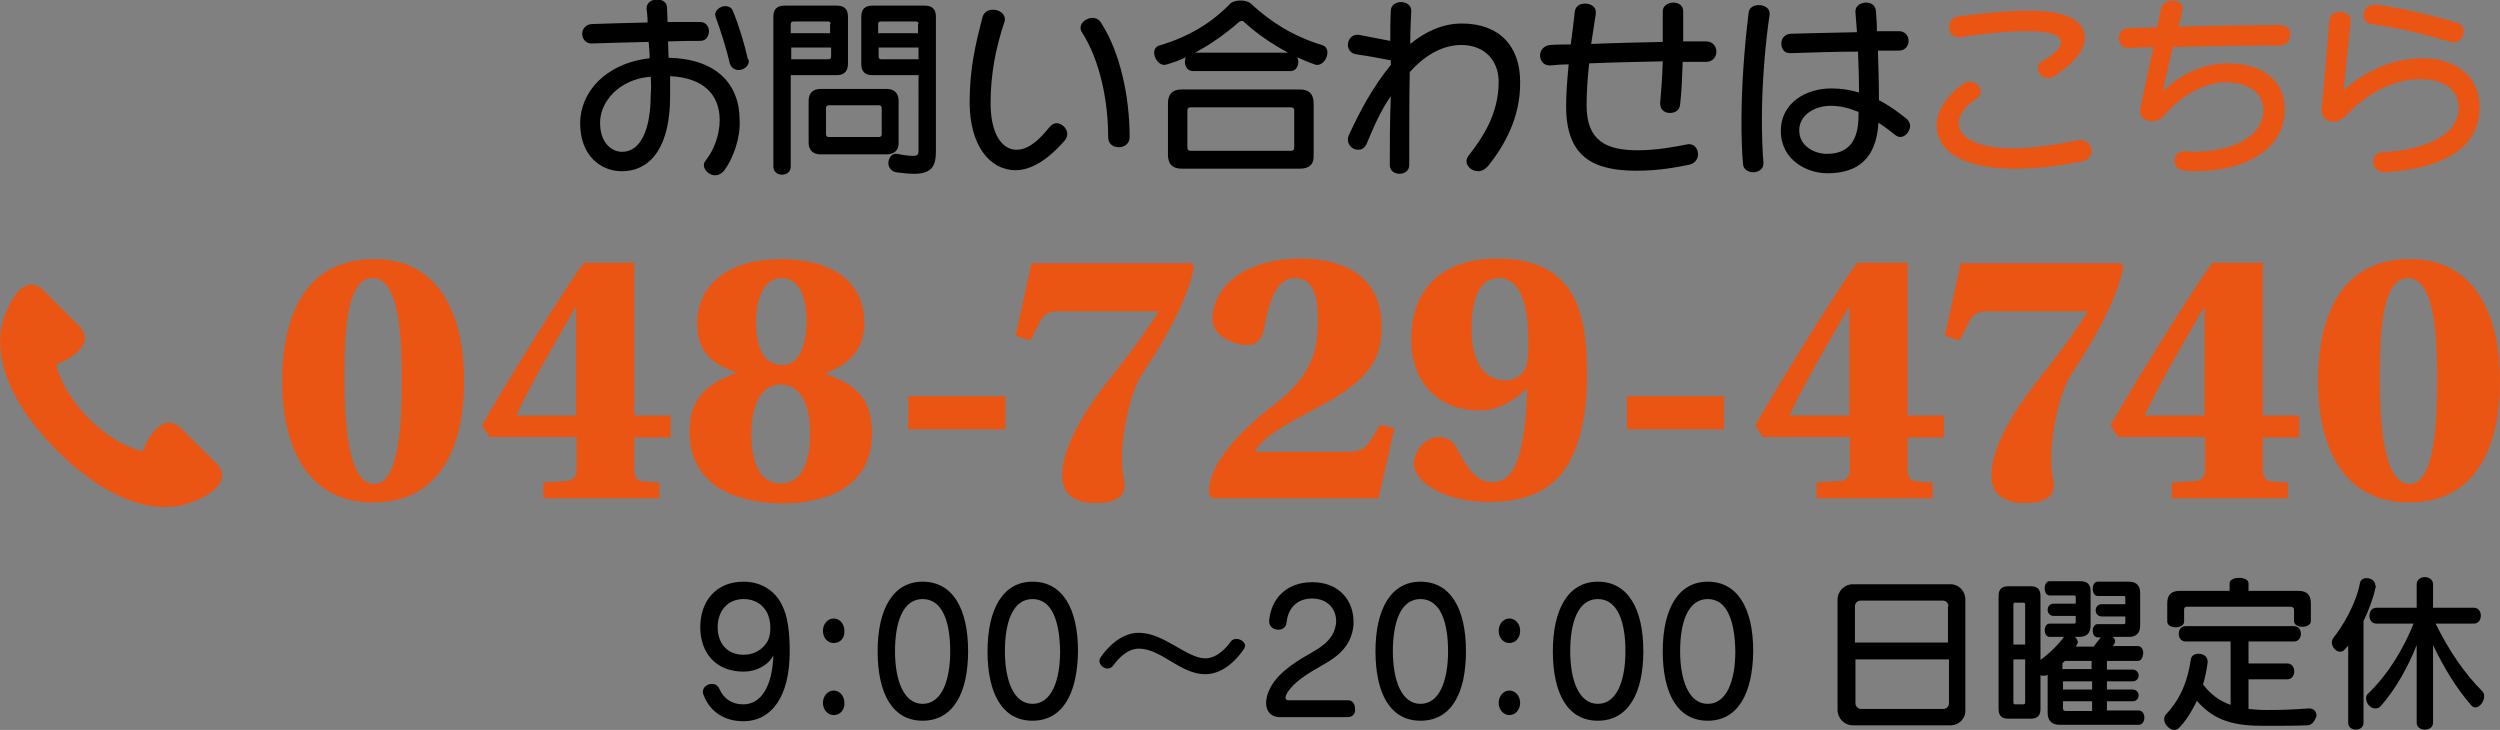 <?xml version="1.0" encoding="utf-8"?>
<!-- Generator: Adobe Illustrator 26.0.1, SVG Export Plug-In . SVG Version: 6.00 Build 0)  -->
<svg version="1.1" id="レイヤー_1" xmlns="http://www.w3.org/2000/svg" xmlns:xlink="http://www.w3.org/1999/xlink" x="0px"
	 y="0px" width="489.1px" height="142.8px" viewBox="0 0 489.1 142.8" style="enable-background:new 0 0 489.1 142.8;"
	 xml:space="preserve">
<rect x="0" y="0" width="489.1" height="142.8" fill="#808080" stroke="none"/>
<style type="text/css">
	.st0{fill:#10386B;}
	.st1{fill:#EA5514;}
	.st2{fill:#EBA05F;stroke:#EBA05F;stroke-width:0.599;stroke-miterlimit:10;}
	.st3{fill:#EBA05F;}
	.st4{fill:#FFFFFF;}
</style>
<g>
	<path class="st0" d="M48.6-129.8c-2.6,18.3-11.1,27.7-22.7,34.2l-7-7.8c5.6-2.6,12.5-6.6,16.3-16.8h-52.6v-9.6H48.6z M-15.6-74.1
		C-1.2-79.7,7.6-87.9,7.5-114l10.9,0.2C17.8-92.2,12.3-76-9-66.1L-15.6-74.1z"/>
	<path class="st0" d="M76.3-95.7c-8-4.1-12-5.8-21.8-8.8l4.1-8.7c4.7,1.1,14.3,3.9,22,8.3L76.3-95.7z M58.5-78.5
		c25.9-1.8,41.2-8.3,51.5-41.4l9.8,4.5c-11,31.7-26.5,44.6-58.6,47.8L58.5-78.5z M82.9-113.3c-7.9-4.3-17.2-7.2-22.1-8.4l4-8.7
		c4.4,1,13.9,3.5,22.5,8L82.9-113.3z"/>
	<path class="st0" d="M125-74.6c17.1-6.6,34.5-22,42.9-44h-38.5v-9.8h52.2c-1,5-3.3,16.4-14,31.6c9.3,7.2,17.5,14.2,25.4,22
		l-8.6,8.5c-7-8.2-14.7-15.7-22.9-22.8c-8.5,9.8-18.5,18-30.4,22.9L125-74.6z"/>
	<path class="st0" d="M221.8-132.8v18.9c13.3,3.5,25.7,9.4,37.5,16.2l-5.2,10.6c-6.8-4.6-23.5-13.7-32.3-16.1v37.6h-10.9v-67.3
		H221.8z"/>
	<path class="st0" d="M309.5-127.4c0.7,6.1,4.7,9.6,10.6,10c-3,18.8-8.5,42.2-48.7,50.6l-5-9.8c26.9-4.1,39.3-15.2,42.6-40.8h-48.3
		v-9.9H309.5z M328.7-128.6c0,4.5-3.6,8.2-8.2,8.2c-4.5,0-8.2-3.7-8.2-8.2c0-4.6,3.7-8.2,8.2-8.2C325-136.8,328.7-133.2,328.7-128.6
		z M317-128.6c0,1.9,1.6,3.5,3.5,3.5c2.1,0,3.5-1.7,3.5-3.5c0-2-1.5-3.5-3.5-3.5C318.7-132.1,317-130.7,317-128.6z"/>
	<path class="st0" d="M395.9-111.9c-2.6,23.9-10.4,42-50.4,45.4l-3-9.5c33.6-1.5,38.9-15.3,41.3-26.5h-50.2v-9.5H395.9z M391.5-130
		v9.5h-52.5v-9.5H391.5z"/>
	<path class="st0" d="M428.2-108.2c-1.6-1.1-11.9-7.8-23.3-11.4l4.7-8.8c11,3.2,18.9,7.2,23.9,10.5L428.2-108.2z M405.9-78.5
		c24.8-1.8,44.2-9.6,54.9-44.9l9.9,4.7c-11.9,36.5-31.3,47.4-61.5,51.4L405.9-78.5z"/>
</g>
<g>
	<path class="st0" d="M5.8-146.7v-2.7l3.7-0.4c1.3-0.1,1.4-0.9,1-2.2c-1.2-3.7-2.4-7.5-3.1-9.6H-4.9c-1,3.1-2.1,6.6-2.9,9.5
		c-0.4,1.5-0.3,2.2,1.1,2.3l3.8,0.3v2.7h-14.7v-2.7c3.3-0.2,3.9-0.7,5-3.3c3.7-8.9,9-25.8,12.7-37.6h9.1c3.6,11.3,9.7,29.5,12.9,38
		c0.9,2.3,1.9,2.8,5.1,2.9v2.7H5.8z M1.3-181.5H1.1c-1.4,4.4-3.2,10.8-4.9,16.5H6.2C4.7-169.5,2.5-177.3,1.3-181.5z"/>
	<path class="st0" d="M49.7-167.6c-1.4-4.9-4.1-7.3-7.1-7.3c-2.3,0-3.7,1.8-3.7,3.3c0,2.1,2.7,3.7,6.5,5.1c6.5,2.4,9.2,4.9,9.2,10.1
		c0,7-5.7,10.5-13.5,10.5c-3.5,0-8.1-0.8-10.7-3l-0.8-9.6h2.7c1.8,5.1,5,9.3,9.1,9.3c2.7,0,4.3-1.4,4.3-3.3c0-2.8-3.8-4.5-6.3-5.4
		c-7.3-2.9-9.4-5.5-9.4-10c0-6.4,4.9-10.3,12.8-10.3c3.4,0,7.1,0.7,9.7,2.3v8.4H49.7z"/>
	<path class="st0" d="M78.4-167.6c-1.4-4.9-4.1-7.3-7.1-7.3c-2.3,0-3.7,1.8-3.7,3.3c0,2.1,2.7,3.7,6.5,5.1c6.5,2.4,9.2,4.9,9.2,10.1
		c0,7-5.7,10.5-13.5,10.5c-3.5,0-8.1-0.8-10.7-3l-0.8-9.6h2.7c1.8,5.1,5,9.3,9.1,9.3c2.7,0,4.3-1.4,4.3-3.3c0-2.8-3.8-4.5-6.3-5.4
		c-7.3-2.9-9.4-5.5-9.4-10c0-6.4,4.9-10.3,12.8-10.3c3.4,0,7.1,0.7,9.7,2.3v8.4H78.4z"/>
	<path class="st0" d="M89.5-170.1c0-2.6-0.5-3.1-1.5-3.3l-2.3-0.3v-2.6l13.3-1.9l0.5,0.5v25.2c0,2.5,0.7,2.8,4.1,3v2.7H85.4v-2.7
		c3.5-0.2,4.1-0.5,4.1-3V-170.1z M99.7-186.2c0,3.1-2.1,5.7-5.7,5.7c-3.7,0-5.6-2.6-5.6-5.7c0-3,1.9-5.6,5.7-5.6
		C97.7-191.8,99.7-189.2,99.7-186.2z"/>
	<path class="st0" d="M126.7-167.6c-1.4-4.9-4.1-7.3-7.1-7.3c-2.3,0-3.7,1.8-3.7,3.3c0,2.1,2.7,3.7,6.5,5.1
		c6.5,2.4,9.2,4.9,9.2,10.1c0,7-5.7,10.5-13.5,10.5c-3.5,0-8.1-0.8-10.7-3l-0.8-9.6h2.7c1.8,5.1,5,9.3,9.1,9.3
		c2.7,0,4.3-1.4,4.3-3.3c0-2.8-3.8-4.5-6.3-5.4c-7.3-2.9-9.4-5.5-9.4-10c0-6.4,4.9-10.3,12.8-10.3c3.4,0,7.1,0.7,9.7,2.3v8.4H126.7z
		"/>
	<path class="st0" d="M147-173.9v17.2c0,4.1,1.8,5.7,3.9,5.7c0.3,0,1.7-0.2,2.5-0.5l0.8,2.3c-3.7,2.2-6.6,3.4-9.1,3.4
		c-3.7,0-8.1-2.8-8.1-8.2v-19.8h-3.5v-3.5h3.9l5.7-7.9h4v7.9h6.3v3.5H147z"/>
	<path class="st0" d="M170.7-146.7v-2.7c4.3-0.2,4.9-0.5,4.9-3.7v-30.5c0-3.1-0.7-3.5-4.9-3.7v-2.7h22c5,0,8.4,0.4,11.1,2.1
		c3.1,1.9,4.8,5.7,4.8,10.4c0,4.2-1.5,8-4.5,10.4c-2.9,2.3-6.8,3.5-13.2,3.5c-1.9,0-3.3-0.1-4.3-0.4v11c0,3.1,0.7,3.5,6.3,3.8v2.6
		H170.7z M186.7-170.3c0,2.3,1.9,3.1,4.3,3.1c5.1,0,6.2-4.3,6.2-10c0-7-3.3-9.6-7.2-9.6c-3.1,0-3.3,0.6-3.3,2.3V-170.3z"/>
	<path class="st0" d="M213.8-184.3c0-2.5-0.5-3.2-1.4-3.4l-2.2-0.3v-2.7l13.1-1.9l0.6,0.5v39.6c0,2.5,0.7,2.8,4.1,3v2.7h-18.2v-2.7
		c3.4-0.2,4.1-0.5,4.1-3V-184.3z"/>
	<path class="st0" d="M258.8-155.5c0,2.9,0.5,4.1,1.6,4.5c0.7,0.3,2.3,0.5,3.1,0.4l0.2,2.7c-1.9,0.8-5.2,1.9-9.1,1.9
		c-2.9,0-4.4-1.3-5.2-3.5c-2.3,1.5-5,3.5-9.1,3.5c-6.3,0-9.6-4.5-9.6-9.2c0-3.6,1.9-6.1,6.8-8c3.8-1.4,8.9-3.1,11.5-4.5v-2.9
		c0-3.5-1.7-4.4-3.3-4.4c-1.5,0-3.5,0.4-5.2,5.9c-0.5,1.5-1.3,2.7-2.7,2.7c-1.7,0-6.3-1.1-6.3-4.1c0-4.3,5.2-7.9,14.8-7.9
		c11.3,0,12.5,5.1,12.5,9V-155.5z M249-164c-1.5,0.7-3.5,1.4-5.4,2.5c-1.7,1-2.7,2.6-2.7,5.5c0,3.1,2.4,4.5,4.5,4.5
		c1.7,0,3.6-0.9,3.6-4V-164z"/>
	<path class="st0" d="M300.4-152.6c0,2.5,0.7,2.9,4.1,3.1v2.7h-17.2v-2.7c1.7-0.2,3.1,0.1,3.1-2.5v-15.5c0-3.5-1.7-5.3-4.7-5.3
		c-2.6,0-4.1,1.3-4.8,2.9c-0.5,0.9-0.7,2.4-0.7,3.7v13.9c0,2.5,1.3,2.6,3.1,2.8v2.7h-17.2v-2.7c3.3-0.2,4-0.4,4-2.8v-17.8
		c0-2.6-0.5-3.2-1.4-3.3l-2.3-0.3v-2.6l12.9-1.9l0.8,4.1c4.1-2.4,7.1-4.2,10.7-4.2c6.5,0,9.5,3.7,9.5,9.5V-152.6z"/>
</g>
<g>
	<g>
		<path class="st1" d="M90.8,74.5c0,12.5-4.4,23.8-17.8,23.8c-13.3,0-17.8-11.5-17.8-23.8c0-12.6,4.5-23.8,17.9-23.8
			C86.2,50.6,90.8,62,90.8,74.5z M67.4,74.5c0,6.5,0.4,20.2,5.8,20.2c5.2,0,5.4-13.6,5.4-20.2c0-6.8-0.1-20.1-5.7-20.1
			C67.3,54.3,67.4,67.6,67.4,74.5z"/>
		<path class="st1" d="M95.8,85.5l-1.5-2.2c2.7-5.2,18-29.8,20-31.9h9.8v29.9h7.1v4.3h-7.1V92c0,1.5,0.7,2.1,1.7,2.2l3.2,0.2v3.1
			h-22.7v-3.1l4.8-0.3c0.8-0.1,1.7-0.7,1.7-2.1v-6.5H95.8z M112.7,81.3V60.1h-0.1c-4.3,7.5-8.7,14.9-11.6,21.2H112.7z"/>
		<path class="st1" d="M134.9,84.4c0-6.7,3.8-9.5,9-11.4v-0.2c-3.4-1.2-7.5-3.1-7.5-9.5c0-7.9,6.5-12.6,16.3-12.6
			c10,0,16.4,4.3,16.4,12.5c0,6.1-4.2,8.5-7.5,9.8v0.2c5.1,1.8,9,4.3,9,11.4c0,10.9-9,13.9-18,13.9C144,98.3,134.9,95.1,134.9,84.4z
			 M147,84.8c0,6,1.8,9.8,5.7,9.8c4,0,5.8-3.9,5.8-9.9c0-5.4-1.8-9.5-5.9-9.5C148.8,75.3,147,79.5,147,84.8z M157.8,62.8
			c0-5.3-1.8-8.4-4.9-8.4c-3.4,0-5,4-5,8.5c0,6.1,2.1,8.5,5.1,8.5C155.9,71.4,157.7,68.7,157.8,62.8z"/>
		<path class="st1" d="M196.7,77.5v6.5h-19v-6.5H196.7z"/>
		<path class="st1" d="M232.9,51.4l0.7,0.7c-0.6,3.9-3.4,11-10.1,21c-2.3,3.4-4,11.2-4,16.7c0,1.5,0.1,2.8,0.4,4
			c0.9,4.3-3.3,4.6-5.6,4.6c-3.1,0-6.5-1-6.5-5.3c0-5.3,3.9-12.2,9.4-19.1c5.8-7.3,8.3-11.2,9.5-13.1H207c-3.4,0-3.4,2.2-4.9,4.7
			l-0.6,1l-2.8-0.9l3.1-14.2H232.9z"/>
		<path class="st1" d="M269.7,97.5h-32.5l-0.7-0.9c-0.1-4.7,3.7-10.5,13.6-18.1c8.1-6.4,7.7-12.6,7.7-16.7c0-4.1-1.1-7.4-4.4-7.4
			c-3.8,0-5.1,4.6-6.2,10.3c-0.4,1.9-1.6,2.8-3.1,2.8c-2.8,0-6.9-1.8-6.9-5c0-6.3,6.2-11.9,17.2-11.9c9,0,15.9,3.8,15.9,13.2
			c0,5.9-1.8,10.3-12.3,15.8c-7.9,4.1-11.3,6.4-12.5,8.8h18.1c3.6,0,3.9-1.2,6.4-5.3l2.8,0.7L269.7,97.5z"/>
		<path class="st1" d="M276.1,66.4c0-10,6.1-15.8,16.8-15.8c6.9,0,11.5,2.2,14.2,6.2c2.6,3.9,3.4,9.6,3.4,16.5
			c0,10.1-2.3,16.5-5.7,20.2c-3.3,3.4-8.1,4.7-13.3,4.7c-10.5,0-14.9-4.8-14.9-7.3c0-3.2,2.8-5.4,4.8-5.4c1.9,0,2.9,0.9,3.7,2.3
			c2.5,5.1,4.5,6.5,6.7,6.5c2.5,0,6.5-0.6,7-18.3h-0.1c-1.9,1.9-5.3,4.3-9.1,4.3C282.4,80.4,276.1,75.8,276.1,66.4z M298.2,72.5
			c0.8-1.1,0.8-3.8,0.8-5.9c0-8.3-2.2-12.2-5.7-12.2c-3.7,0-5.4,3.5-5.4,10.1c0,5.8,2.1,9.9,6.6,9.9
			C296.5,74.4,297.6,73.4,298.2,72.5z"/>
		<path class="st1" d="M337.3,77.5v6.5h-19v-6.5H337.3z"/>
		<path class="st1" d="M344.9,85.5l-1.5-2.2c2.7-5.2,18-29.8,20-31.9h9.8v29.9h7.1v4.3h-7.1V92c0,1.5,0.7,2.1,1.7,2.2l3.2,0.2v3.1
			h-22.7v-3.1l4.8-0.3c0.8-0.1,1.7-0.7,1.7-2.1v-6.5H344.9z M361.8,81.3V60.1h-0.1c-4.3,7.5-8.7,14.9-11.6,21.2H361.8z"/>
		<path class="st1" d="M414.7,51.4l0.7,0.7c-0.6,3.9-3.4,11-10.1,21c-2.3,3.4-4,11.2-4,16.7c0,1.5,0.1,2.8,0.4,4
			c0.9,4.3-3.3,4.6-5.6,4.6c-3.1,0-6.5-1-6.5-5.3c0-5.3,3.9-12.2,9.4-19.1c5.8-7.3,8.3-11.2,9.5-13.1h-19.7c-3.4,0-3.4,2.2-4.9,4.7
			l-0.6,1l-2.8-0.9l3.1-14.2H414.7z"/>
		<path class="st1" d="M414.4,85.5l-1.5-2.2c2.7-5.2,18-29.8,20-31.9h9.8v29.9h7.1v4.3h-7.1V92c0,1.5,0.7,2.1,1.7,2.2l3.2,0.2v3.1
			h-22.7v-3.1l4.8-0.3c0.8-0.1,1.7-0.7,1.7-2.1v-6.5H414.4z M431.3,81.3V60.1h-0.1c-4.3,7.5-8.7,14.9-11.6,21.2H431.3z"/>
		<path class="st1" d="M489.1,74.5c0,12.5-4.4,23.8-17.8,23.8c-13.3,0-17.8-11.5-17.8-23.8c0-12.6,4.5-23.8,17.9-23.8
			C484.4,50.6,489.1,62,489.1,74.5z M465.6,74.5c0,6.5,0.4,20.2,5.8,20.2c5.2,0,5.4-13.6,5.4-20.2c0-6.8-0.1-20.1-5.7-20.1
			C465.5,54.3,465.6,67.6,465.6,74.5z"/>
	</g>
</g>
<g>
	<path class="st2" d="M-13-276.1c-0.7,0.3-1.2,0.5-1.4,0.7c-0.2,0.2-0.5,0.3-0.9,0.4c-0.4,0.1-1,0.2-1.7,0.2c-0.7,0-1.2-0.1-1.5-0.4
		c-0.2-0.2-0.4-0.8-0.4-1.8c1.7-0.1,3-0.3,4-0.7l2.1-1.1c0,0,0.1-0.6,0.3-1.8l0.5-2.3c0.3-1.2,0.8-2.1,1.5-2.6l1.1,0.8
		c0,0.8-0.1,1.6-0.4,2.4l-0.3,2c-0.2,0-0.3,0-0.2-0.1c0.1-0.1,0.3-0.2,0.5-0.4c0.2-0.2,0.5-0.3,0.7-0.4c0.3-0.1,0.5-0.2,0.7-0.3
		c0.2-0.1,0.4-0.2,0.7-0.2c0.3,0,0.6,0.1,0.8,0.4c0.2,0.2,0.4,0.5,0.4,0.8c0,0.3-0.1,0.6-0.4,0.8c-0.2,0.2-0.5,0.4-0.7,0.4
		c-0.2,0-0.6,0.1-1.1,0.4c-0.5,0.3-1.2,0.7-2,1.2l0.2,0.3c-0.2,0.5-0.3,1.2-0.2,2.3l-0.4,2.9l-0.3,1.4l-0.2,2.2h-0.3l2-1.3
		c0.9-0.4,1.4-0.6,1.6-0.8c0.2-0.2,0.8-0.4,1.8-0.7l2.5-0.4h2.8l2.6,0.7l1.5,1l2,2v5.2l-1.5,2.9c-0.8,0.7-1.8,1.4-3.1,2h-5.4
		c-0.5-0.2-0.8-0.5-1-0.7c-0.2-0.2-0.3-0.5-0.3-0.8c0-0.3,0.1-0.6,0.4-0.8c0.2-0.2,0.6-0.4,0.9-0.4c0.4,0,0.7,0.1,1,0.2
		c0.3,0.1,0.6,0.2,0.7,0.4H-1c0.5-0.2,0.9-0.3,1.2-0.4c0.3-0.1,0.6-0.4,1-1c0.4-0.6,0.9-1.5,1.5-2.7v-2.4c-0.5-0.7-1.2-1.4-2-2
		l-2.1-0.6h-3.1l-2.4,0.5c-1.5,0.9-2.6,1.5-3.3,1.9c-0.7,0.4-1.2,0.7-1.3,0.8l-0.3,7.8l-0.8,0.7c-1.2-0.3-2.2-0.7-2.8-1.1
		c-0.7-0.4-1.2-0.7-1.5-0.7c-0.3-0.1-0.7-0.4-1.3-1c-0.6-0.6-0.9-1.1-0.9-1.6s0.1-1,0.3-1.5l2.4-2.4c0.9-0.5,1.5-0.9,1.8-1.2
		c0.4-0.3,0.6-1,0.8-2.1l0.3-2.4l0.3-2.2l0.3-2.3L-13-276.1z M-14-264c-0.1-0.2-0.1-0.2-0.1-0.2l-0.5,0.3l-2.1,2.1v0.1
		c0.7,0.5,1.6,1,2.7,1.5V-264z M5.2-273.7c-1.1-0.2-1.8-0.4-2.1-0.7L2-276.5l-2.5-2.8c0-0.5,0.1-0.8,0.4-1c0.2-0.2,0.6-0.4,1-0.4
		c0.4,0,1,0.4,1.8,1.1l1.7,2C4.9-276.5,5.2-275.2,5.2-273.7z"/>
	<path class="st2" d="M11.7-273.5v-3.6l0.2-2.6h-0.3l-0.8-1.1l0.8-1.1c0.8,0,1.3,0.1,1.6,0.2c0.2,0.1,0.7,0.5,1.2,1.1
		c0.8-0.4,2-0.9,3.7-1.7l2.8-0.8c0.7-0.3,1.4-0.4,2-0.4c0.3-0.8,0.5-1.4,0.6-1.8c-0.3-0.4-0.5-0.7-0.5-1c0-0.3,0.3-0.7,0.8-1.3
		c0.7,0.2,1.4,0.3,2.2,0.3l-0.1,3l-0.1,0.3c0.8,0,1.4,0,1.9-0.1c0.5-0.1,0.8-0.2,1-0.4h5.9c1.7,0.5,2.8,0.8,3.5,0.9
		c0.7,0.2,1.1,0.3,1.4,0.6c0.2,0.2,0.3,0.7,0.3,1.3l-2.1,2.4c-0.7,0.5-1.6,1.4-2.7,2.4h-1.6l-0.8-1.1c0.5-0.6,1.1-1.3,2.1-2l1.7-1.5
		c0,0-0.9-0.3-2.5-0.8h-4.7l-4.3,0.8l-2.4,0.3c-0.7,0.4-1.2,0.6-1.7,0.6s-0.7,0.2-0.9,0.4c-0.2,0.2-0.4,0.3-0.8,0.4
		c-0.3,0.1-0.7,0.2-1,0.2c-0.3,0-0.6,0.1-0.7,0.2c-0.2,0.2-0.4,0.3-0.8,0.4c-0.4,0.1-0.7,0.3-1.1,0.6s-0.8,0.4-1.1,0.4
		c-0.3,0-0.5,0-0.4,0l-0.2,1.2l-0.7,4C12.6-273.2,12.2-273.5,11.7-273.5z M25.6-255.1c0.1-0.1,0.3-0.6,0.5-1.4l0.4-2.3v-1.3
		l-0.3-2.9l-0.2-1.1h0.3c-0.1,0.2-0.3,0.6-0.7,1.1l-1.4,1.9c-3.6,3-6.1,4.8-7.4,5.3c-1.3,0.6-2.1,0.8-2.4,0.8
		c-0.3,0-0.6-0.1-0.8-0.4c-0.2-0.2-0.4-0.7-0.4-1.5c1.2-0.6,2.2-1,2.8-1.3c0.7-0.2,1.1-0.4,1.2-0.4c0.2,0,0.3-0.1,0.6-0.2
		c0.2-0.2,0.5-0.3,0.8-0.5l4.7-4.6c0.7-1,1.1-1.7,1.2-2c0.2-0.3,0.2-0.6,0.2-0.9c0-0.3-0.1-0.5-0.2-0.7c-0.1-0.2-0.3-0.3-0.4-0.4
		c0,0,0.1,0,0.1,0.2c0,0.2-0.6,0.9-1.7,2.2c-1.1,1.3-2.1,2.2-2.9,2.8c-0.8,0.6-1.5,1-2.1,1.4c-0.6,0.4-1,0.6-1.1,0.6
		c-0.2,0-0.4,0.1-0.6,0.4c-0.2,0.2-0.6,0.4-1.1,0.5c-0.5,0.1-1.2,0.2-1.9,0.2l-0.8-1.1l1.1-1.4h1.5c0-0.1,0.4-0.4,1.2-0.9
		c0.7-0.5,1.7-1,2.9-1.7l3-3c0.4-0.7,0.6-1.1,0.8-1.4c0.2-0.2,0.2-0.4,0.2-0.6c-0.1,0-0.3-0.3-0.7-0.7c-0.3,0.4-0.6,0.8-0.9,1.1
		l-2,1.8c-0.4,0-0.7,0.1-0.9,0.4c-0.3,0.3-0.5,0.4-0.7,0.4c-0.2,0-0.3,0.1-0.5,0.2c-0.2,0.2-0.5,0.3-1.1,0.5
		c-0.6,0.2-1.5,0.3-2.6,0.3l-0.8-1.1c0.5-0.7,1.1-1.1,1.8-1.3s1.2-0.4,1.6-0.6c0.3-0.2,0.6-0.3,0.7-0.3c0.2,0,0.4-0.1,0.7-0.4
		c0.3-0.2,0.7-0.5,1.3-0.8l2.2-2.2c0.5-0.7,0.8-1.1,0.8-1.2c0.1-0.1,0.1-0.3,0.1-0.5s0.1-0.4,0.4-0.7l-0.2-0.3
		c-0.5,0-0.8,0.1-0.9,0.2c-0.2,0.2-0.5,0.3-0.9,0.4s-0.9,0.3-1.1,0.4c-0.3,0.2-0.7,0.3-1.1,0.3c-0.4,0-0.9-0.1-1.3-0.2
		c-0.5-0.1-0.9-0.5-1.4-1.2l0.7-1l3.2-0.6c0.9-0.4,1.7-0.6,2.4-0.8l3.2-1.1l5.2-0.8h2l0.8,1.1l-0.7,1l-2.6,0.5l-3.4,0.7l-1.7,0.2
		c0.3,0.4,0.4,0.8,0.4,1.2c0,0.4-0.1,0.7-0.3,1.1s-0.4,0.7-0.5,0.8c-0.2,0.2-0.2,0.4-0.2,0.7l1.4,1.6l1.2,1.2
		c0.2-0.2,0.5-0.3,0.9-0.3c0.4,0,0.7-0.1,1-0.3c0.3-0.2,1-0.7,2.2-1.5l2.1-1.8l1-1.1c0,0.2-0.2,0.3-0.6,0.3v-2.2
		c1.1,0,1.9,0.2,2.3,0.6c0.4,0.4,0.6,0.8,0.6,1.2c0,0.4-0.1,0.8-0.3,1.3l-2.8,2.7l-0.6,0.2c-0.1,0.2-0.4,0.5-0.9,0.9
		c-0.5,0.4-1.2,0.8-2,1.2l2.3,2.2l0.9,1.2l2.4,2.4c0.7,0.1,1.2,0.3,1.6,0.5l2.4,0.7c1.4,0.5,2.4,0.7,2.8,0.7c0.4,0,0.7,0.2,0.8,0.3
		c0.2,0.2,0.5,0.3,1,0.3c0,0.8-0.2,1.4-0.7,1.9c-1-0.1-2.2-0.3-3.6-0.6l-2.2-0.8l-2.4-0.5c-0.8-0.4-1.3-0.8-1.6-1.3l-4-4
		c-0.7-0.4-1.1-0.8-1.2-1c-0.1-0.2-0.3-0.4-0.6-0.5c0-0.7,0.2-0.9,0.5-0.5c0.3,0.3,0.7,1.3,1.1,2.9v7.2c-0.6,1.4-1.1,2.4-1.6,3
		s-0.9,1-1.4,1c-0.4,0-0.8-0.1-1-0.3c-0.2-0.2-0.5-0.4-0.8-0.5c-0.3-0.2-0.5-0.2-0.7-0.2s-0.5-0.2-1-0.5c-0.5-0.4-0.9-0.8-1.3-1.2
		c-0.4-0.4-0.6-0.8-0.6-1.1c0-0.3,0.1-0.6,0.4-0.8c0.2-0.2,0.5-0.4,0.8-0.4c0.3,0,0.8,0.2,1.4,0.7c0.6,0.5,1,0.8,1.1,1
		c0.2,0.2,0.4,0.3,0.8,0.4C25.1-255.4,25.4-255.3,25.6-255.1z"/>
	<path class="st2" d="M59.4-277.2L59.4-277.2l0,2.6l-0.4,2l-0.9,2.2c-0.6,1.6-1.1,2.7-1.4,3.2s-0.5,1-0.5,1.3
		c-0.1,0.3-0.4,0.6-0.9,0.8c0,0.4-0.4,1.1-1.2,2.2l-1.6,2.1c-1.1,0.9-1.9,1.3-2.4,1.5c-0.5,0.1-0.9,0.2-1.3,0.2
		c-0.3,0-0.6-0.1-0.9-0.2c-0.2-0.1-0.5-0.3-0.6-0.5c-0.2-0.2-0.4-0.7-0.6-1.5c-0.2-0.8-0.5-1.8-0.8-3.1l-0.3-2.5v-3.8l0.6-1.8l2-2.3
		c1.7-1.4,3-2.4,3.9-2.9c1-0.5,2.1-1.1,3.5-1.7h4.5l2.5,0.4c1.4,0.7,2.7,1.4,3.7,2.2l1.9,1.8c0.7,1.4,1.3,2.8,1.7,4.1v5.3l-0.5,1.6
		c-1.5,2.5-2.5,4-2.9,4.5c-0.5,0.5-0.7,1.1-0.7,1.7l-2-0.6l-0.3-1.2c1.1-1.6,1.8-2.5,2.1-2.8c0.3-0.3,0.4-0.6,0.4-0.7
		c0-0.2,0.1-0.4,0.3-0.7c0.2-0.3,0.4-0.6,0.6-0.7c0.2-0.2,0.3-0.4,0.4-0.8v-5.7c-0.6-1.1-1-1.8-1.2-2.2c-0.2-0.4-0.7-0.8-1.4-1.4
		c-0.7-0.5-1.4-1-1.9-1.3c-0.5-0.4-1.1-0.6-1.7-0.7C60.7-277.1,60-277.1,59.4-277.2z M57.1-277.3c-0.5,0-0.9,0.1-1.3,0.4
		c-0.4,0.2-1.3,0.6-2.7,1.1c0,0.2-0.2,0.4-0.3,0.6s-0.8,0.6-1.9,1l-1.4,1.8c-0.7,0.6-1.2,1.4-1.5,2.4v2.6l0.3,3.4
		c0.3,1.1,0.6,1.9,0.9,2.4c0.1,0,0.4-0.1,0.9-0.4c0.5-0.3,1.5-1.4,3.1-3.5l0.9-1.6l1.1-2.1l0.9-2.4l0.5-2.7l0.3-1L57.1-277.3z"/>
	<path class="st2" d="M88.5-276.4c0.1,0.1-0.1,0.1-0.7-0.1c-0.5-0.2-1.1-0.4-1.8-0.6c-0.7-0.2-1.5-0.4-2.5-0.6l-6.7,0.3
		c-0.5,0-0.9-0.1-1.1-0.4c-0.2-0.2-0.4-0.9-0.4-1.9l1.1-0.5h7.5c1.8,0.5,3.2,0.9,4.3,1.3c1.1,0.4,2,0.8,2.6,1c0.6,0.3,1,0.5,1.2,0.7
		c0.2,0.2,0.3,0.5,0.3,0.8c0,0.3-0.2,0.7-0.7,1.1l-2.2,0.8c-0.9,0.5-1.6,0.9-2.1,1.2l-2.2-0.9l1.8-1.8L88.5-276.4z M75.3-264.6
		c0.9,0,1.5,0.1,1.8,0.4c0.2,0.2,0.4,0.5,0.4,0.6s0.1,0.4,0.3,0.5c0.2,0.2,0.3,0.4,0.3,0.7c0.9,0.7,1.7,1.2,2.5,1.6s1.6,0.7,2.6,1
		h6.6c1.5-0.5,3.1-1.1,4.8-1.6v2.5c-1.6,0.5-3.4,0.9-5.2,1.2l-6.3,0.1c-0.1-0.1-0.6-0.3-1.2-0.5c-0.7-0.2-1.6-0.5-2.6-1
		c-1.1-0.5-1.9-1-2.5-1.5c-0.6-0.5-1-0.9-1.1-1.3C75.4-262,75.3-263,75.3-264.6z"/>
	<path class="st2" d="M102.2-283.2c1.4,0,2.1,0.1,2.4,0.3c0.2,0.2,0.5,0.7,0.7,1.5c0.3,0.7,0.6,1.4,0.8,2c0.3,0.6,0.4,0.9,0.4,1.1
		c0,0.2,0.1,0.6,0.4,1.2c0.3,0.7,0.6,1.5,1,2.4c0.4,0.9,0.7,1.7,1,2.3c0.1,0,0.5-0.2,1.1-0.7c0.7-0.5,1.5-1.2,2.5-2.1l2.1-1.6
		c2.3-1.4,3.8-2.1,4.6-2.1l0.8,1.1c-0.9,1-1.5,1.6-1.8,1.8c-0.3,0.2-0.6,0.3-0.7,0.3c-0.2,0-0.7,0.3-1.6,1l-2.3,1.6
		c-1.1,0.9-2.1,1.7-3,2.4l-2.2,1.6l-1.9,1.4c-0.9,1.1-1.5,2.1-1.8,3v2.1c1.3,1.1,2.8,2,4.5,2.6h2.3l2.1-0.3l2.7-0.3
		c1.4-0.3,2.6-0.6,3.7-0.9c0.5,0.5,0.8,1.3,0.8,2.2l-1.3,0.2l-5,0.9l-7.2,0.1c-0.2-0.1-0.6-0.4-1.4-0.7c-0.8-0.4-2.1-1.3-3.8-2.8
		v-3.4c0.8-1.7,1.4-2.9,1.8-3.4l2.3-2.1c0.2-0.2,0.3-0.4,0.4-0.5s0.1-0.3,0.1-0.4s0-0.3-0.1-0.4c-0.1-0.1-0.2-0.3-0.4-0.5
		s-0.4-0.7-0.7-1.4c-0.3-0.7-0.7-1.7-1.2-2.9c-0.5-1.2-1.1-2.3-1.6-3.3C102.6-280.8,102.3-281.9,102.2-283.2z"/>
	<path class="st2" d="M141.4-277.2L141.4-277.2l0,2.6l-0.4,2l-0.9,2.2c-0.6,1.6-1.1,2.7-1.4,3.2s-0.5,1-0.5,1.3
		c-0.1,0.3-0.4,0.6-0.9,0.8c0,0.4-0.4,1.1-1.2,2.2l-1.6,2.1c-1.1,0.9-1.9,1.3-2.4,1.5c-0.5,0.1-0.9,0.2-1.3,0.2
		c-0.3,0-0.6-0.1-0.9-0.2c-0.2-0.1-0.5-0.3-0.6-0.5c-0.2-0.2-0.4-0.7-0.6-1.5c-0.2-0.8-0.5-1.8-0.8-3.1l-0.3-2.5v-3.8l0.6-1.8l2-2.3
		c1.7-1.4,3-2.4,3.9-2.9c1-0.5,2.1-1.1,3.5-1.7h4.5l2.5,0.4c1.4,0.7,2.7,1.4,3.7,2.2l1.9,1.8c0.7,1.4,1.3,2.8,1.7,4.1v5.3l-0.5,1.6
		c-1.5,2.5-2.5,4-2.9,4.5c-0.5,0.5-0.7,1.1-0.7,1.7l-2-0.6l-0.3-1.2c1.1-1.6,1.8-2.5,2.1-2.8c0.3-0.3,0.4-0.6,0.4-0.7
		c0-0.2,0.1-0.4,0.3-0.7c0.2-0.3,0.4-0.6,0.6-0.7c0.2-0.2,0.3-0.4,0.4-0.8v-5.7c-0.6-1.1-1-1.8-1.2-2.2c-0.2-0.4-0.7-0.8-1.4-1.4
		c-0.7-0.5-1.4-1-1.9-1.3c-0.5-0.4-1.1-0.6-1.7-0.7C142.6-277.1,142-277.1,141.4-277.2z M139.1-277.3c-0.5,0-0.9,0.1-1.3,0.4
		c-0.4,0.2-1.3,0.6-2.7,1.1c0,0.2-0.2,0.4-0.3,0.6s-0.8,0.6-1.9,1l-1.4,1.8c-0.7,0.6-1.2,1.4-1.5,2.4v2.6l0.3,3.4
		c0.3,1.1,0.6,1.9,0.9,2.4c0.1,0,0.4-0.1,0.9-0.4c0.5-0.3,1.5-1.4,3.1-3.5l0.9-1.6l1.1-2.1l0.9-2.4l0.5-2.7l0.3-1L139.1-277.3z"/>
	<path class="st2" d="M169.9-276.4L169.9-276.4c-0.2,0.3-1,1.4-2.4,3.2l-1.9,2.2l-1.1,1.6l-4.3,4.3c-0.9,0.8-1.5,1.2-1.8,1.3
		c-0.2,0.1-0.6,0.1-1,0c-0.4-0.1-0.9-0.1-1.5-0.1v-0.9c0.9-0.9,2-1.6,3-2.2l3.8-3.8c0.7-0.9,1.1-1.5,1.3-1.9c0.2-0.4,0.6-0.8,1-1.2
		c0.5-0.5,1-1,1.4-1.6c0.5-0.6,0.7-1,0.7-1.1s0.3-0.7,1-1.7c0.7-0.9,1.1-1.5,1.2-1.6c0.1-0.1,0.2-0.3,0.2-0.6c0-0.2,0.1-0.5,0.3-0.9
		c0.2-0.3,0.5-0.7,0.7-0.9l-0.1-0.2c-0.9,0.1-1.8,0.3-2.9,0.7l-2.4,0.5c-1.3,0.4-2.1,0.6-2.5,0.7c-0.4,0.1-0.7,0.3-0.9,0.4
		c-0.2,0.2-0.7,0.4-1.4,0.7c-0.8,0.3-1.7,0.6-2.8,0.8l-1.4-1.7l0.8-1.1c1.7-0.2,3.2-0.5,4.5-0.9c1.3-0.4,4.4-1.3,9.5-2.6l2.4-0.3
		c0.9-0.2,1.6-0.3,2.2-0.4c0.6-0.1,1-0.2,1.2-0.4h6.1c0.5,0.5,0.7,1.2,0.7,2.2h-6l-2.1,0.3l-2.6,0.5c0,1.1-0.2,1.9-0.5,2.6
		c-0.3,0.6-0.8,1.4-1.3,2.2c0.3,0.2,0.5,0.4,0.7,0.5c0.2,0.2,0.4,1,0.6,2.4l0.3,5.5v9.7l-0.5,5.8l-0.7,1.1l-1.7,0.3v-1.8l0.3-5.3
		l0.3-0.3v-9l-0.3-5.6L169.9-276.4z M185.3-268.6c-1.1,0-1.9-0.2-2.4-0.6c-0.5-0.4-1.5-1-3.2-1.9l-2.4-1c-1.1-0.4-1.9-0.6-2.3-0.7
		c-0.4-0.1-0.7-0.3-0.9-0.5c-0.2-0.2-0.3-0.7-0.3-1.4l1-0.7l1.5,0.5l2.2,0.9c1.7,0.8,3,1.4,4,1.9c1,0.5,1.7,0.9,2.2,1.2
		C185-270.6,185.3-269.8,185.3-268.6z"/>
	<path class="st2" d="M197-255.2l2.4-0.8c1.5-0.9,2.8-1.7,3.8-2.5c0,0-0.2-0.2-0.7-0.6l-2.4-0.3c-0.5-0.2-0.9-0.3-1.2-0.3
		s-0.5,0.1-0.7,0.2c-0.2,0.1-0.7,0.3-1.4,0.4c-0.5-0.4-0.7-0.8-0.8-1c-0.1-0.2-0.2-0.5-0.2-0.8s0.4-1,1.1-2c0.8-1,1.2-1.6,1.4-1.8
		c0.1-0.1,0.2-0.3,0.2-0.5c0-0.2,0.2-0.5,0.5-1c0.3-0.5,0.5-0.8,0.6-0.8c0.1,0-0.2,0.1-0.9,0.4l-2.3,0.7l-2.3,0.8
		c-1.1,0.3-1.8,0.6-2.1,0.9c-0.3,0.3-0.7,0.4-1.3,0.4s-1-0.1-1.2-0.2c-0.2-0.1-0.5-0.3-0.7-0.5c-0.2-0.2-0.3-0.5-0.3-0.8
		c0-0.3,0.1-0.6,0.4-0.8c0.2-0.2,0.5-0.4,0.8-0.4c0.3,0,0.6,0.2,0.9,0.5v-0.7c1.6-0.3,3.4-0.8,5.4-1.4c2-0.6,3.2-1,3.6-1.1
		c0.5-0.2,0.8-0.5,1.2-1.1c0.3-0.6,0.7-1.6,1.1-3l0.6-2.6c-0.4-0.4-0.6-0.7-0.7-1c-0.1-0.3-0.2-0.6-0.2-0.9c0-0.3,0.1-0.5,0.4-0.8
		c0.2-0.2,0.5-0.4,0.8-0.4c0.3,0,0.6,0.1,0.9,0.4c0.3,0.3,0.6,0.7,0.8,1.2l-0.1,3.3l-0.7,2.4c-0.3,1.1-0.6,1.6-0.8,1.6l1.1-0.1
		l2.9-0.7l3.3-0.7l2.5-0.4l0.3-0.3h9.4l0.8,1.1l-0.8,1.1l-9.1,0.3c-1.4,0.3-2.5,0.4-3.2,0.5l-0.3,2.4c-0.3,1.4-0.4,2.3-0.4,2.5
		s-0.2,0.6-0.5,1.3s-0.7,1.3-1.1,1.8c-0.4,0.5-0.6,0.8-0.6,0.8c0.3,0.1,0.6,0.1,0.8,0.1s0.4,0.1,0.7,0.3c0.2,0.2,0.7,0.5,1.6,0.8
		c0.8,0.4,1.5,0.7,2.1,1c0.5,0.3,0.9,0.5,1.1,0.5s0.6,0.2,1.3,0.7c0.7,0.4,1.3,0.8,1.7,1.2c0.5,0.4,0.8,0.9,1.1,1.7l-0.7,1
		c-0.7,0-1.5-0.3-2.4-1l-2.2-1.4l-1.6-0.8l-2.4-1.2c-1.3-0.3-2-0.5-2.2-0.7c-1.3,1.2-2.6,2.2-3.8,3c-1.3,0.8-2.4,1.4-3.3,1.7
		s-2.1,0.3-3.5,0L197-255.2z M191.7-277.6c-0.2-1.1-0.2-1.8-0.2-2c0-0.3,0.1-0.5,0.4-0.8c0.2-0.2,0.5-0.4,0.8-0.4
		c0.3,0,0.7,0.3,1.3,0.8c0.6-0.4,1.6-0.8,3-1.2l2.3-0.5l2.4-0.5l1.6-0.7c0.3-1.2,0.5-2,0.5-2.3c0-0.3,0-0.6-0.2-0.8
		c-0.2-0.3-0.5-0.8-0.8-1.5c1.7,0,2.7,0.1,2.9,0.4c0.2,0.2,0.4,0.7,0.4,1.5c0,0.7,0,1.4-0.1,2.1c-0.1,0.7,0,0.9,0.2,0.7h-0.5
		l2.6-0.5l1.1-0.3l2.8-0.3l0.3-0.3h3.2c1.4,0.3,2.5,0.5,3.6,0.6c0,0.5,0.1,0.8,0.3,0.9c0.2,0.2,0.3,0.5,0.3,0.9s-0.4,1.1-1.1,2.1
		l-2.3,2.8c-0.9,0.7-1.5,1.1-1.8,1.3c-0.3,0.2-1,0.3-2.1,0.3c0-1.1,0.2-1.8,0.5-2.2c0.3-0.3,0.6-0.5,0.9-0.6
		c0.3-0.1,0.9-0.6,1.8-1.5l1.5-1.8c0-0.1,0-0.2-0.1-0.2c0,0-0.5-0.2-1.4-0.4h-3.5l-3.4,0.5l-3.6,0.7c-5.3,1.2-8.3,1.9-8.9,2.1
		c-0.6,0.2-1,0.4-1.2,0.6s-0.5,0.3-0.7,0.3c-0.3,0-0.5,0-0.5-0.1l-0.2,1.4l-0.5,3.2c0,1-0.3,1.8-0.8,2.3l-1.5-0.5
		c0.1-2.1,0.2-3.6,0.4-4.6C191.5-276.9,191.6-277.5,191.7-277.6z M207.7-268.6h-0.6l-2.6,0.5c-0.7,0.3-1.4,0.5-2.3,0.8l-0.4,1.1
		l-1.4,2.2c-0.7,1.1-1.1,1.7-1.1,1.8l3.2,0.4c0.9,0.3,1.6,0.5,2,0.6c0.4,0.1,0.6,0.1,0.5,0.1c0.5-0.6,0.9-1.4,1.4-2.3l1-2.1l0.3-1.2
		V-268.6z"/>
	<path class="st2" d="M234-269.3c-1,0.6-2.3,1.2-3.7,1.8l-2.1,1.4l-2,0.1l-0.8-1.1c0.7-0.8,1.1-1.3,1.4-1.4c0.2-0.1,0.5-0.2,0.6-0.2
		c0.2,0,0.6-0.2,1.1-0.5s1.1-0.6,1.4-0.9s0.7-0.4,0.9-0.5c0.3-0.1,0.6-0.2,0.9-0.4c0.3-0.2,0.6-0.3,0.9-0.3
		c-0.3-0.9-0.5-1.5-0.8-1.8c-0.3-0.3-0.5-0.7-0.6-1.1c-0.1-0.4-0.2-0.7-0.2-0.8c0-0.1-0.1-0.3-0.4-0.6c-0.2-0.2-0.4-0.5-0.5-0.8
		c-0.1-0.3-0.2-0.5-0.3-0.7c-0.1-0.2-0.2-0.4-0.2-0.7c0-0.2-0.1-0.5-0.3-0.6c-0.2-0.2-0.3-0.6-0.3-1.3l1.1-0.8
		c1.2,1.1,1.9,1.8,2,2.3c0.1,0.4,0.2,0.8,0.2,1c0,0.2,0.2,0.5,0.5,0.8c0.3,0.3,0.6,0.7,0.7,1c0.1,0.3,0.2,0.6,0.2,0.9
		s0.1,0.5,0.3,0.9c0.2,0.3,0.4,0.8,0.6,1.2l1.2-0.5l2.7-1.4l1.6-0.7l5.8-2h4.5c0.5,0.2,1,0.6,1.6,1.2c0.5,0.6,0.9,1.1,1,1.7
		c0.1,0.6,0.1,1.2,0,2c-0.1,0.7-0.6,1.7-1.5,2.9l-1.7,1.9c-1.1,0.5-1.9,0.8-2.3,1.1h-3.3c-1-0.5-1.9-1.1-2.7-1.8
		c0-0.7,0.1-1.1,0.4-1.4c0.2-0.2,0.6-0.4,1-0.4s1,0.4,1.7,1.1h2.8l0.9-0.8l1.6-1.6c0.4-1.1,0.6-1.9,0.5-2.3c0-0.4-0.2-0.7-0.4-0.8
		s-0.4-0.3-0.5-0.4h-3l-2.4,0.5l-2.6,0.9c-1.7,0.7-2.9,1.2-3.4,1.6c-0.6,0.3-1,0.5-1.2,0.6c-0.2,0.1-0.5,0.2-0.7,0.4
		s-0.3,0.3-0.3,0.3l0.4,0.7l1.5,2.6l1.1,2.4c0.6,0.9,1.1,1.6,1.4,2c0.3,0.4,0.4,0.7,0.4,0.9s0.1,0.5,0.3,0.7
		c0.2,0.3,0.4,0.6,0.7,0.9c0.3,0.3,0.4,0.6,0.4,0.8s0.1,0.4,0.2,0.6c0.1,0.2,0.5,0.6,1,1.2l-0.8,1.1c-0.7,0-1.2-0.2-1.7-0.6
		c-0.4-0.4-0.6-0.7-0.6-0.9c0-0.2-0.4-0.8-1.1-1.8l-1.5-2.4c-0.6-1.2-0.9-1.8-0.9-2s-0.1-0.4-0.2-0.6c-0.1-0.2-0.3-0.4-0.5-0.6
		c-0.2-0.2-0.3-0.4-0.4-0.7c-0.1-0.3-0.2-0.6-0.4-0.9c-0.2-0.3-0.3-0.6-0.3-0.7s-0.2-0.5-0.5-1C234.2-269,234.1-269.2,234-269.3z
		 M243.4-282.2c-0.2-0.2-0.3-0.8-0.3-1.8c1.3,0,2.1,0.1,2.3,0.4s0.4,0.7,0.4,1.2s-0.1,1-0.2,1.2c-0.1,0.2-0.4,0.6-1,1.1l-1.9,1.6
		c-1.1,0.9-2.2,1.5-3.1,1.8l-1.7-1c0.8-0.9,1.3-1.5,1.7-1.7c0.3-0.2,0.6-0.3,0.7-0.3C240.6-279.7,241.6-280.5,243.4-282.2z"/>
	<path class="st2" d="M259.5-276.5l1.4,2.6c-0.5,1.2-0.8,2.2-1,2.8l-0.8,2.4c-0.4,1.4-0.6,2.3-0.7,2.6c-0.1,0.3-0.3,0.6-0.5,0.8
		c-0.2,0.2-0.8,0.3-1.8,0.3l0.3-3.2l0.7-2.8c0.6-1.7,1-2.8,1.3-3.4C258.6-274.7,259-275.5,259.5-276.5z M261.5-276.8l-0.3-9.5v-1.2
		h2.3l0.4,1.4v4.7l-0.5,12.4l-0.3,0.3v8.7l0.3,4c0.2,0.2,0.3,0.7,0.3,1.6c0,0.9-0.1,1.4-0.4,1.7c-0.2,0.2-0.8,0.4-1.8,0.4v-2.3
		l-0.3-4.3l-0.3-0.3v-9.9l0.3-7.2L261.5-276.8z M266.1-275c-1.1-0.7-1.8-1.1-2.1-1.1c-0.3-0.1-0.7-0.5-1.2-1.1l0.8-1.1
		c1.2,0,2,0.2,2.5,0.5c0.5,0.3,1.2,0.9,2.3,1.8C268.3-275,267.6-274.7,266.1-275z M287.1-257.8h-7.2l-2.6,0.4l-2.8,0.5l-2,0.5
		l-2.6,0.9c-0.5,0.4-0.9,0.6-1.2,0.6c-0.3,0-0.6-0.1-0.8-0.4c-0.2-0.2-0.4-0.7-0.4-1.4c0-0.7,0.1-1.7,0.3-2.9l0.3-3.2l0.3-0.2v-4.8
		c-0.1-0.8-0.3-1.2-0.5-1.5c-0.2-0.2-0.3-0.4-0.3-0.6s-0.2-0.6-0.7-1.1l0.8-1.1c0.9,0,1.5,0.2,1.8,0.6c0.2,0.4,0.6,1.3,1.1,2.7v6.3
		l-0.3,3.3l-0.2,1.3l0.7-0.1l2.7-0.7l3.2-0.5l2.6-0.4l9.3-0.3l-1,1l0.3-8.4v-4.9l-1.2-1.4l0.8-1.1c0.6,0,1.1,0.1,1.3,0.2
		c0.2,0.1,0.7,0.5,1.2,1.1v6.7l-0.3,8.2l-0.3,1.1l-0.3,3.2l-2.2,0.7v-3.2L287.1-257.8z M266.9-280.8v-2.2c1.6,0.1,2.7,0.5,3.3,1
		c0.7,0.6,1.2,1.2,1.7,1.8c0.5,0.7,0.7,1.3,0.7,1.9l-1.1,0.9c-1.4-1.4-2.3-2.3-2.6-2.7c-0.3-0.4-0.6-0.6-0.8-0.7
		C267.9-280.7,267.5-280.8,266.9-280.8z M270.8-261.7c0.8-0.8,1.3-1.2,1.6-1.3c0.3-0.1,0.9-0.5,2-1.1l2.9-2.9
		c-0.5-0.2-0.9-0.5-1.5-0.9c-0.5-0.4-1-0.6-1.5-0.6s-0.8-0.1-1-0.4c-0.2-0.2-0.4-0.5-0.4-0.8c0-0.3,0.1-0.6,0.4-0.8
		c0.2-0.2,0.7-0.4,1.2-0.4c0.6,0,1.3,0.3,2.3,0.9l2,1.4l-0.1-0.1l0.7-0.8l2-3.1l-0.8-1l0.8-1.1c0.7,0,1.1,0.1,1.3,0.3
		c0.2,0.2,0.5,0.3,1,0.3v2.4l-1.7,2.6c-0.6,0.7-1.1,1.3-1.5,1.7l0.4,0.4l2.4,1.9l2,2v1.7h-1.7l-2-1.8l-2.5-2.4l-1.4,1.5l-1.8,1.6
		c-1.2,0.9-2,1.5-2.4,1.8c-0.4,0.2-0.8,0.4-1.1,0.4C272.2-260.5,271.6-260.9,270.8-261.7z M278-280.6l-1.4,0.9
		c-0.7-0.5-1.4-1.2-2-1.9c-0.6-0.7-1.4-1.6-2.4-2.6c0-0.6,0.1-1.1,0.4-1.3c0.2-0.2,0.5-0.4,0.8-0.4s0.8,0.3,1.5,1
		c0.7,0.7,1.4,1.5,2,2.3C277.7-281.8,278-281.1,278-280.6z M279.6-275l-2.3-1.1c0.3-0.9,0.9-1.6,1.8-2.3l1.5-1.7l3.8-4.1
		c0.9-1,1.3-1.7,1.4-2s0.5-0.7,1.1-1.2l1.1,0.8c0,1-0.2,1.8-0.7,2.5l-3.1,3.1c-0.3,0.5-0.5,0.8-0.8,0.9c-0.2,0.1-0.5,0.3-0.7,0.5
		l-1.4,2c-1,0.8-1.6,1.2-1.7,1.3S279.6-275.7,279.6-275z"/>
	<path class="st2" d="M294.2-259.3c0-1-0.1-2-0.4-2.8v-2.5l0.7-1.7l2-2c0.9-0.4,1.6-0.7,2-0.9h2.4c0-0.2,0.3-0.6,0.9-1.2l0.7-2.4
		c0.6-1.5,1.1-2.9,1.5-4c0.4-1.1,0.7-2.4,1.1-3.7c-0.7,0.4-1.4,0.7-2,0.9c-0.6,0.2-1,0.4-1.2,0.4s-0.4,0.1-0.6,0.2
		c-0.2,0.1-0.4,0.3-0.6,0.5c-0.2,0.2-0.5,0.3-0.9,0.3s-0.7-0.1-1-0.4s-0.4-0.5-0.4-0.8c0-0.3,0.1-0.6,0.4-0.8
		c0.2-0.2,0.5-0.4,0.7-0.4s0.6-0.1,1-0.4c0.4-0.3,0.9-0.5,1.5-0.7c0.5-0.2,1.3-0.4,2.2-0.8c0.9-0.4,2-0.8,3.1-1.1
		c0.5,0.5,0.8,1,0.8,1.2c0,0.3-0.2,1-0.7,2.1l-0.7,2.4c-0.4,1.4-0.6,2.4-0.8,2.9s-0.3,0.8-0.5,1c-0.2,0.2-0.3,0.6-0.5,1.1
		c-0.2,0.6-0.3,1.1-0.4,1.6s-0.2,0.8-0.4,1c-0.2,0.2-0.2,0.3-0.2,0.5s-0.2,0.4-0.5,0.7l0.1,0.1l2.3,0.3l2.5,0.5l2.6,0.5l2.4,0.4
		c0.3,0.2,0.5,0.3,0.7,0.3c0.5-1.1,1-2.1,1.3-2.9c0.3-0.8,0.6-1.4,0.7-1.9s0.1-0.8,0.1-0.9c-0.1-0.2-0.1-0.9-0.1-2.1
		c0.9,0,1.5,0.1,1.7,0.2c0.2,0.1,0.5,0.3,0.7,0.5c0.2,0.2,0.3,0.7,0.3,1.5s-0.2,1.6-0.6,2.5s-0.8,1.8-1.1,2.5
		c-0.3,0.8-0.6,1.2-0.7,1.4l0.2,0.2l2.1,1.1c0.5,0.3,0.8,0.5,1,0.5c0.2,0,0.4,0.1,0.7,0.4c0.2,0.2,0.4,0.5,0.4,0.8
		c0,0.3-0.1,0.6-0.4,0.8c-0.2,0.2-0.6,0.4-0.9,0.4s-1-0.2-1.7-0.6c-0.8-0.4-1.6-0.9-2.6-1.4l-0.1,0c0,0.3-0.2,0.7-0.7,1.4l-1.6,2
		c-0.5,0.5-0.9,0.8-1,1c-0.2,0.2-0.5,0.4-0.9,0.5c-0.1,0.2-0.4,0.6-1.1,1.1l-1.1-0.8v-1.8h0.7l1.6-1.9c1-0.9,1.7-1.6,2-2.4l-2.7-0.7
		l-3-0.5l-2.7-0.5l-0.9-0.1c-0.5,0.4-0.8,0.8-1,1.3c-0.2,0.5-0.4,0.9-0.6,1.3c-0.2,0.4-0.3,0.7-0.3,0.9s-0.1,0.4-0.3,0.6
		c-0.2,0.2-0.3,0.4-0.4,0.7s-0.3,0.8-0.7,1.6l-2.3,2.2h-1.8C295.1-258.7,294.6-259.2,294.2-259.3z M300.1-267h-0.5l-2,1
		c-0.8,0.9-1.3,1.8-1.6,2.7l0.3,2.4c0.2,0.3,0.3,0.4,0.2,0.4l1.5-1.6c0.1-0.2,0.2-0.4,0.2-0.6c0-0.2,0.2-0.6,0.6-1.3
		s0.7-1.3,0.9-1.8c0.2-0.5,0.3-0.8,0.3-1S300.2-267,300.1-267z"/>
	<path class="st2" d="M329.1-274.4c0.3-0.3-0.4-0.4-2.2-0.4l-1.1-1.4l0.9-1.1c1.1,0.2,1.9,0.3,2.4,0.2c0.5-0.1,0.8-0.2,1-0.4
		c0.2-0.1,0.3-0.3,0.3-0.4c0-0.1,0.1-0.3,0.1-0.5s0.1-0.4,0.3-0.6c0.2-0.2,0.4-0.6,0.5-1.2c0.2-0.6,0.3-1.4,0.5-2.2
		c0.2-0.8,0.6-1.5,1.3-2l1.1,0.8l-0.1,2.2l-1,3.1l-0.3,0.4l-0.1-0.2c2.9-1.2,4.8-1.9,6-2.1l0.9,1.1l-0.7,0.9l-2.8,1.4
		c-1.4,0.5-2.5,1-3.2,1.5c-0.7,0.5-1.3,1.4-1.8,2.7l-1.1,2.2c-0.5,1.1-0.9,1.8-1,2.1c-0.2,0.3-0.2,0.6-0.2,0.9
		c0,0.3-0.4,0.8-1.1,1.5l-1.4-0.5l-0.2-1.1l2.5-5C328.9-273.7,329.1-274.3,329.1-274.4z M342.6-263.4l0.1-0.3v-8l1.4-1.1l1.1,0.8
		v8.7c-0.2,0.7-0.3,1-0.3,0.9c2,1.3,3.2,2.1,3.7,2.5c0.5,0.4,0.8,0.7,0.9,0.9c0.1,0.2,0.2,0.8,0.2,1.7c-1.1,0-2.2-0.4-3.2-1.1
		l-2.4-1.4l-0.3-0.2l-0.1,0.2l-2.2,2.2l-1,0.3l-3.1-0.1c-0.1-0.1-0.4-0.2-0.8-0.3c-0.4-0.1-0.7-0.1-1-0.1c-0.3,0-0.8-0.3-1.5-1v-3
		c0.4-0.6,0.8-1.1,1.2-1.4s1-0.6,1.8-1h2.6C340.8-264.1,341.8-263.8,342.6-263.4z M341.2-261.2l-2.1-0.5c-0.9-0.1-1.5-0.1-1.7,0
		c-0.2,0.1-0.5,0.3-0.8,0.6c-0.3,0.3-0.5,0.5-0.5,0.7c0,0.1,0,0.2,0.1,0.3c0,0,0.4,0.2,1,0.4c0.7,0.2,1.2,0.4,1.7,0.4
		s0.9-0.1,1.3-0.3c0.4-0.2,0.7-0.5,0.9-0.7C341.4-260.8,341.4-261,341.2-261.2z M345.9-275.4c1.2,0,1.9,0,2.3-0.1l-0.8-0.7
		c-0.9-0.6-1.7-1.2-2.5-1.8v-1.5c1.5,0,2.7,0.4,3.8,1.1c1,0.8,2.2,1.8,3.4,3.2c-0.8,0.9-1.5,1.4-2.2,1.5c-0.7,0.2-1.9,0.2-3.7,0.1
		L345.9-275.4z"/>
	<path class="st2" d="M362.2-258.6c-0.7-0.9-1.4-1.7-2-2.4v-3.6l1.1-2.2l1.8-1.9c0-0.4,0.1-0.7,0.3-0.9c-0.2-0.2-0.3-0.6-0.5-1.2
		c-0.2-0.6-0.4-1.6-0.6-3l-0.8-2.5c0-1-0.1-1.6-0.2-1.7c-0.2-0.1-0.4-0.6-0.7-1.3c-0.3-0.7-0.5-1.3-0.6-1.8
		c-0.1-0.5-0.4-1.1-1.1-1.9l0.8-1.1c0.9,0,1.5,0.2,1.9,0.7c0.3,0.5,0.7,1.1,0.9,1.9c0.3,0.8,0.5,1.3,0.5,1.6c0,0.3,0.2,0.7,0.5,1
		c1.1,4.4,1.7,6.8,1.8,7.3c0,0,0.2-0.2,0.7-0.5c0.5-0.3,0.8-0.6,1-0.8c0.1-0.2,0.6-0.7,1.5-1.6l2.3-2c0.4,0,0.8-0.2,1.2-0.7
		c0.5-0.4,1.2-0.7,2.4-0.7c0,1.1-0.2,1.9-0.7,2.4s-1,0.9-1.5,1.2c-0.5,0.3-1.1,0.8-1.8,1.6c-0.7,0.7-1.2,1.2-1.5,1.5l-2.2,1.6
		l-1.7,1.7l-1.4,1.8l-1,2l-0.1,2.2c0.3,0.5,0.6,0.8,1,1c0.4,0.2,1,0.4,1.6,0.6h5l2.4-0.8c1-0.2,1.6-0.4,1.8-0.6
		c0.2-0.2,0.7-0.2,1.6-0.2l0.8,1.1c-0.9,1-1.9,1.8-3.1,2.2l-2.8,0.5l-6.9-0.1c-0.1-0.1-0.3-0.2-0.6-0.3S362.7-258.6,362.2-258.6z
		 M376.5-277.9l-1.1-1.4l-1.6-2v-1.3l1.1-0.8c1.3,1.2,2.2,2.1,2.6,2.7c0.4,0.6,0.6,1.4,0.6,2.3L376.5-277.9z M378.4-284.8
		c0.8,1,1.4,1.6,1.7,1.9c0.3,0.2,0.6,0.5,0.6,0.8c0.1,0.3,0.4,0.7,0.9,1.1c-0.3,0.7-0.7,1.3-1.2,1.8c-0.7-0.4-1.3-0.9-1.8-1.6
		l-2-2.3c0-0.6,0.1-1.1,0.4-1.3C377.3-284.7,377.7-284.8,378.4-284.8z"/>
	<path class="st2" d="M0.7-224.7c-1.7,0.3-3.5,0.8-5.4,1.3l-3.2,0.7c-1.2,0.5-2.2,0.9-2.9,1.1l-2.2,1c-0.6,0.2-1.2,0.4-1.8,0.5
		c-0.6,0.1-1,0.2-1.3,0.4c-0.2,0.2-1,0.5-2.2,0.9l-1-0.7c0-0.9,0.1-1.4,0.3-1.6c0.2-0.2,0.8-0.5,1.8-0.7c1-0.2,1.8-0.5,2.4-0.7
		c0.6-0.2,1-0.3,1.3-0.3s0.5-0.1,0.7-0.2c0.2-0.2,0.5-0.3,0.9-0.5l3.3-1.1l1.5-0.4l2.8-0.5l1.6-0.5l2.9-0.9c1-0.4,1.7-0.7,1.9-0.8
		c0.2-0.2,0.5-0.2,0.8-0.2c0.3,0,0.6,0.1,0.8,0.4c0.2,0.2,0.4,0.7,0.4,1.3l-1.4,2L2-222.5c-0.3,0.9-0.5,1.8-0.5,2.6
		c-0.1,0.8-0.2,1.2-0.4,1.4v2.4l0.3,1l1,3.1l1,1.4l1.6,1.7h0.6c0.5,0.8,1.3,1.4,2.5,1.9c1.1,0.5,2,0.7,2.5,0.7v-1.6
		c-0.3-0.3-0.5-0.7-0.6-1.1c-0.1-0.5-0.2-0.8-0.3-1c-0.1-0.2-0.1-0.5-0.1-1s0.1-0.8,0.4-1.1s0.5-0.4,0.8-0.4c0.3,0,0.6,0.1,0.8,0.3
		s0.4,0.6,0.5,1.1c0.1,0.5,0.2,0.9,0.2,1.1c0,0.2,0.2,0.5,0.5,0.8v5.2L9.4-204c-0.1-0.1-0.5-0.3-1.1-0.4c-0.6-0.2-1.1-0.3-1.5-0.4
		c-0.4-0.1-1.8-1-4.3-2.8l-1.7-2.2c-0.9-1.8-1.6-3.6-2.1-5.6v-3.9l0.5-3.8C0.3-225,0.7-225.5,0.7-224.7z M-15.2-238.9
		c1.5,0,2.4,0.1,2.7,0.4c0.3,0.3,0.5,0.6,0.6,0.8c0.1,0.3,0.1,0.9,0,1.9c-0.1,1-0.2,1.6-0.3,1.9l1.1-0.1l2.2-0.7l1-0.4l3.2-0.5
		l1.2-0.4l2.4-0.5c1.3-0.2,2-0.4,2.2-0.6s0.6-0.3,1-0.3s0.9,0.1,1.1,0.4c0.2,0.2,0.4,0.8,0.4,1.8c-0.9,0-1.4,0.2-1.8,0.5l-2.6,0.7
		l-2.7,0.7l-3.2,0.7l-2.3,0.5l-2.3,0.7l-1.9,0.2c0,0.5-0.1,0.8-0.3,0.9c-0.2,0.2-0.3,0.4-0.3,0.5c0,0.2-0.1,0.4-0.3,0.5
		c-0.2,0.2-0.3,0.3-0.3,0.5c0,0.2-0.5,1-1.4,2.4l-2.9,2l-0.4-1.7l1.8-2.3c0.8-1.6,1.4-2.8,1.7-3.7c0.3-0.9,0.6-1.6,0.9-1.9l0.3-2.3
		C-14.8-237.3-15.2-238.1-15.2-238.9z M-10.5-212.5c-1-0.5-1.7-0.9-2-1.2s-0.6-0.5-0.8-0.5c-0.2-0.1-0.5-0.2-0.6-0.2
		c-0.2-0.1-0.5-0.1-0.9-0.1l-1.1-1.4l1.5-1.5c1,0.6,1.8,1,2.6,1.3l2.9,1.4c0.3-0.8,0.6-1.5,0.9-2.2c0.3-0.6,0.5-1.2,0.6-1.8
		c0.1-0.6,0.2-0.8,0.2-0.9l-0.5-0.6l0.8-1.1c0.9,0,1.5,0.2,2,0.7l-0.1,2.6l-1.1,2.5c-0.5,1-0.9,1.8-1.2,2.4c0.9,0.6,2,1.2,3.2,1.9
		l2,2c0,0.6-0.1,1-0.4,1.2c-0.2,0.2-0.7,0.4-1.4,0.4c-0.7-0.8-1.1-1.3-1.4-1.4l-2.5-1.7l-0.7-0.7c-0.2,0.2-0.6,0.8-1.1,1.8l-1.8,1.8
		c-1.5,1-2.4,1.6-2.9,1.8c-0.4,0.2-0.7,0.2-0.8,0.2c-0.1,0-0.4,0.2-0.7,0.6l-2-0.4l-0.3-1.4c0.5-0.5,1-0.7,1.5-0.7s0.8-0.1,1-0.2
		c0.2-0.2,0.9-0.5,1.9-1l2.2-2.1L-10.5-212.5z M-13.4-229l1.4,0.4c1.1-0.5,1.9-1,2.6-1.2c0.6-0.3,1.3-0.5,2.1-0.7l4-1.3
		c0.4-0.3,1.1-0.5,2-0.6c0.5,0.5,0.7,1.3,0.7,2.4c-1.2,0.1-2.4,0.4-3.6,0.7l-2.2,0.8c-1.8,0.6-3,1-3.5,1.3c-0.6,0.3-1.5,0.5-2.7,0.6
		c-0.1-0.1-0.3-0.1-0.7-0.1l-0.8-1.1L-13.4-229z"/>
	<path class="st2" d="M19.3-209.8c-0.1-0.8-0.1-1.5,0-2.1c0.2,0,0.2,0.1-0.1,0.2c-0.3,0.1-0.5,0.3-0.7,0.5s-0.5,0.3-1,0.5
		c-0.5,0.1-1.2,0.5-2.3,1l-2.3,1.2h-0.8c0-1.3,0.3-2.2,0.8-2.8c3.3-1.5,5.2-2.4,5.6-2.5c0.4-0.1,0.7-0.2,0.8-0.3v-2
		c-0.3,0-0.5,0.2-0.7,0.3c-0.2,0.2-0.4,0.3-0.7,0.4c-0.3,0.1-0.9,0.4-1.9,0.8l-1-0.7c0-0.7,0.2-1.2,0.5-1.5c0.3-0.3,1-0.7,2-1
		c1-0.4,1.7-0.6,2.1-0.7v-1.6l-1.6,0.5l-1,0.2c-0.1-0.1-0.1-0.1,0,0.1c0.1,0.2,0.2,1.1,0.2,2.8h-1.5c-0.5-0.6-0.9-1.7-1.4-3.1
		l-0.5-2.5l-0.1-2.1c-0.4-0.4-0.5-1.1-0.5-2.3H15l0.5,1.8c0.4-0.4,1-0.8,1.8-1.1l2.2-0.8v0.2l0.3-2.3v-1.8c0.1,0-0.1,0.2-0.6,0.4
		c-0.5,0.2-1.2,0.5-2,0.7c-0.8,0.3-2,0.5-3.6,0.5c-0.5-0.5-0.7-1.2-0.7-2.1c2.3-0.4,3.8-0.7,4.8-1s1.6-0.4,2-0.5v-4.4
		c-0.4-0.4-0.5-1-0.5-2c1.3,0,2.2,0.2,2.7,0.7v4.7c1.4-0.5,3.3-0.9,5.5-1.2l0.8,1.1l-0.7,1l-3.1,0.9c-0.9,0.4-1.7,0.5-2.3,0.5
		l-0.2,2.8v1c1.3-0.5,2.8-0.9,4.7-1.2l0.7,0.8v3.2c-0.2,1.4-0.4,2.2-0.6,2.4c-0.2,0.2-0.3,0.5-0.4,0.9c-0.1,0.4-0.1,0.7-0.2,0.9
		c-0.1,0.2-0.1,0.5-0.1,0.9s-0.2,0.9-0.6,1.4c-0.4,0.4-1,0.7-1.8,0.8c-0.8,0.1-1.3,0.2-1.5,0.3c-0.2,0.1-0.4,0.2-0.4,0.3
		c0,0.1-0.1,0.4-0.1,1c0,0.6,0,1,0.1,1c1-0.4,1.9-0.7,2.7-0.9c0.8-0.2,1.8-0.4,3.3-0.5l0.9,1.1l-1.1,1.1l-2.4,0.6
		c-1.3,0.3-2.1,0.5-2.3,0.5c-0.2,0.1-0.4,0.1-0.7,0.1s-0.4,0-0.5,0.1l-0.3,4.4l-0.3,3.2v0.9h-2.2v-4.5
		C19.1-209.2,19.2-209.6,19.3-209.8z M19.6-222.5v-1.7c-0.6,0.1-1,0.3-1.4,0.6c-0.3,0.2-0.6,0.4-0.7,0.4c-0.2,0-0.4,0.1-0.5,0.3
		c-0.2,0.2-0.5,0.3-0.9,0.3c0,0.5,0.1,0.9,0.2,1.1H17l2.3-0.8L19.6-222.5z M24.6-223.4c0,0,0-0.1,0.1-0.5c0.1-0.4,0.2-1,0.2-1.8
		l-1.6,0.5l-1.6,0.3l0.1,2c0.4,0,0.8-0.1,1-0.2C23.1-223.3,23.7-223.4,24.6-223.4L24.6-223.4z M23.8-221.2c0,0-0.6,0.2-2,0.5
		l0.1,1.8c0.2-0.7,0.3-1,0.4-0.9c0.1,0.1,0.2,0.1,0.6,0.1c0.3,0,0.5,0,0.6-0.1s0.1-0.2,0.2-0.3c0.1-0.1,0.1-0.3,0.1-0.6
		S23.7-221.1,23.8-221.2z M25.9-205.2c0-0.9,0.2-1.6,0.7-2.1l2.4-0.5l1.5-0.4l2.6-0.5c0.4-0.2,0.8-0.2,1.3-0.2l0.1-0.7l0.3-2.9v-3.3
		c-1.2,0.2-2.1,0.4-2.8,0.7c-0.7,0.3-1.4,0.5-2.1,0.6c-0.5-0.5-0.7-1-0.7-1.3c0-0.3,0.1-0.6,0.3-0.8c0.2-0.2,0.5-0.4,1-0.7l2.8-0.5
		c0.5-0.2,1.1-0.3,1.6-0.4v-2c-0.1,0-0.2-0.2-0.5-0.4c-0.2-0.2-0.3-0.8-0.3-1.6l1.1-0.8l1.9,1.6v2.8l2-0.2h2.3
		c0,0.9-0.1,1.5-0.3,1.8c-0.2,0.2-0.7,0.4-1.5,0.6c-0.8,0.2-1.6,0.3-2.5,0.3l-0.3,4.5v2.8l7.3,0.2c0.7,0.3,1.3,0.5,1.8,0.6
		c0.5,0.2,1.1,0.6,1.6,1.2l-1.1,1.4c-1.4-0.4-2.4-0.7-3-0.9c-0.6-0.2-1-0.4-1.1-0.5h-6.2l-3.2,0.5l-5.9,1.3
		C26.6-205.1,26.3-205.2,25.9-205.2z M38.7-221.9c-0.7-0.8-1.9-1.9-3.4-3.4c-0.3,0.4-0.9,1.1-1.8,2l-2.4,1.7
		c-0.9,0.5-1.5,0.9-1.8,1.1c-0.3,0.2-0.6,0.3-0.9,0.3c-0.3,0-0.8-0.4-1.7-1.2c1-1,1.6-1.5,1.8-1.5s0.6-0.2,1.4-0.7
		c0.7-0.5,1.5-1.1,2.2-1.8c0.8-0.7,1.3-1.2,1.7-1.5c-1.1-0.7-1.9-1.3-2.4-1.8c-0.5-0.5-0.8-0.7-1-0.7s-0.4-0.1-0.6-0.4
		c-0.2-0.2-0.4-0.5-0.4-0.8c0-0.3,0.2-0.7,0.7-1.2l1.4,0.1l2.2,1.5c0.9,0.9,1.4,1.5,1.7,1.8c-0.1,0.1-0.2,0.1-0.1-0.2
		c0.1-0.3,0.2-0.5,0.4-0.7c0.2-0.2,0.2-0.5,0.2-0.9l1.8-2.3c0.3-0.3,0.4-0.5,0.4-0.7s0.2-0.5,0.5-0.9c0.3-0.4,0.5-0.7,0.7-0.8
		c0.1-0.1,0.2-0.2,0.2-0.2l0.1,0.1l-2.3,0.6c-0.9,0.2-1.5,0.5-1.8,0.7l-3.2,0.7c-0.2,0.2-1.3,0.3-3.1,0.3c0-0.9,0.1-1.5,0.3-1.8
		c0.2-0.2,0.8-0.5,1.8-0.8l2.7-0.5l1.9-0.7l2.6-0.7c1.2-0.3,2.4-0.4,3.6-0.4c0,1.4-0.1,2.4-0.4,3c-0.3,0.5-1,1.7-2.1,3.5l-1.6,2.3
		c-0.6,0.9-1,1.5-1.1,1.7c0.1,0.2,0.5,0.7,1.2,1.4l1.8,1.4l1.8,0.6l2.5,0.8c0.9,0.3,2,0.4,3.1,0.4v2.5c-1.6-0.1-2.6-0.3-2.8-0.4
		c-0.3-0.1-0.6-0.2-0.8-0.2c-0.3,0-0.5-0.1-0.7-0.3c-0.2-0.2-0.6-0.4-1.3-0.5C40.8-221.5,39.9-221.7,38.7-221.9z"/>
	<path class="st2" d="M51.8-210.1c-0.4-0.5-0.7-1.1-0.9-2l-0.3-2.7c-0.2-1.4-0.4-2.6-0.5-3.5v-4.7l0.3-2.5c0.4-2,0.7-3.4,0.9-4.2
		c0.2-0.8,0.4-1.7,0.5-2.9h2.4l-0.2,2.1l-0.5,3c-0.3,0.9-0.5,1.8-0.7,2.6l-0.3,2.6l-0.3,0.2v2.9l0.3,1.6l0.4,2.8c0.5-1,0.8-2,1.1-3
		c0.9,0.3,1.7,0.4,2.3,0.4c0,0.9-0.2,1.7-0.6,2.3c-0.4,0.7-0.6,1.3-0.8,2l-0.6,2.8l-0.7,0.7l-1.2-0.4L51.8-210.1z M72.5-229.7
		c0,0.9-0.1,1.4-0.4,1.7c-0.2,0.2-0.5,0.4-0.8,0.4c-0.3,0-0.7-0.1-1.2-0.2c-0.5-0.1-0.8-0.2-1-0.4h-2.4c-1.1,0.3-2.3,0.6-3.6,1
		l-2.2,0.9l-1.4,0.5c-0.5-0.5-0.8-1-0.8-1.3c0-0.3,0.1-0.6,0.3-0.8c0.2-0.2,0.4-0.4,0.7-0.5c0.2-0.1,0.5-0.2,0.6-0.2
		c0.2,0,0.4-0.1,0.8-0.3c0.3-0.2,0.9-0.5,1.8-0.7s1.8-0.6,2.9-0.8h4.5C71.1-230.1,71.9-229.9,72.5-229.7z M59.8-213.1v-1.8l1-0.7
		c0.7,0.3,1.1,0.5,1.3,0.7c0.2,0.2,0.6,0.4,1,0.7c0.5,0.3,1.2,0.6,2.2,0.9h4.5l2.3-0.7l0.7-0.5l1.5,1.5c-0.8,0.9-1.4,1.3-2,1.5
		c-0.6,0.1-1.1,0.3-1.4,0.4l-6.4-0.1c-0.1-0.1-0.8-0.4-1.9-0.7l-2-1H59.8z"/>
	<path class="st2" d="M85.5-220.9h0.9l-0.8,2l-1.4,2.9c-0.4,0.8-0.6,1.4-0.6,1.6s-0.4,0.8-1.1,1.8l-1.6,2c-0.4,0.3-0.7,0.7-0.9,1.2
		l-2,2h-1.4v-2c0.6-0.3,1.2-0.9,1.8-1.6l1.9-2.2c0.7-1,1.1-1.7,1.2-2c0.2-0.3,0.2-0.6,0.2-0.7c0-0.2,0.2-0.5,0.5-1.1
		c0.3-0.5,0.7-1.2,1.1-2.1c0.4-0.9,0.7-1.5,0.8-1.9c0.2-0.4,0.2-0.9,0.2-1.7c0-0.7,0.1-1.3,0.4-1.7c0.3-0.4,0.5-0.7,0.8-0.9
		c0.3-0.3,0.4-0.1,0.4,0.5c-0.7,0.2-1.6,0.5-2.7,0.8c-1.1,0.4-1.9,0.7-2.4,1.1c-0.5,0.3-1.3,0.5-2.3,0.5l-0.9-1.1
		c0.8-0.8,1.4-1.3,1.8-1.5s0.8-0.3,1.1-0.3c0.4,0,1-0.2,1.9-0.5s1.9-0.7,3-1.1l0.3-1.6v-7.8c-0.7-0.7-1.1-1.5-1.1-2.2
		c1.5,0,2.3,0.1,2.6,0.3c0.2,0.2,0.5,0.6,0.7,1v9.5h-0.2l2.4-0.8c1-0.3,2-0.4,3.1-0.5l0.8,1.1c-0.7,0.9-1.5,1.4-2.2,1.5
		c-0.7,0.2-1.3,0.3-1.6,0.3c-0.3,0-0.6,0.1-0.8,0.3c-0.2,0.2-0.4,0.3-0.8,0.4c-0.3,0.1-0.7,0.2-1,0.2v0.2c0.6,0.4,1.3,0.8,2,1.2
		l2,1.4l2.2,2.2c0,0.5-0.1,0.8-0.4,1c-0.2,0.2-0.5,0.4-0.8,0.4c-0.3,0-0.7-0.2-1.1-0.5c-0.4-0.3-0.9-0.8-1.6-1.5
		c-0.7-0.7-1.1-1-1.3-1s-0.4-0.1-0.7-0.4s-0.4-0.4-0.4-0.4l-0.2,3.7l-0.3,3l-0.3,6.4v5.3c-0.5,0.5-1.3,0.7-2.4,0.7v-6l0.3-4.9
		l0.3-1.9l0.3-3.6L85.5-220.9z M94.2-234.3c0.9,0,1.5,0.1,1.7,0.3c0.2,0.2,0.4,0.5,0.6,0.8c0.2,0.3,0.3,0.6,0.3,0.8
		c-0.2,0-0.2-0.1,0-0.4c0.2-0.2,0.8-0.5,1.6-0.8l5.1-1.1c1.5-0.3,2.6-0.4,3.3-0.4s1.4,0.3,2.1,1l-0.3,2.2v12.9l0.3,9l0.3,0.3v2.8
		c-0.7,0.7-1.2,1-1.5,1c-0.3,0-0.6-0.1-0.8-0.4c-0.2-0.2-0.4-0.7-0.4-1.2h-2.2l-1,0.3c-3.8,0.9-6.5,1.8-8,2.6l-0.9-0.9l0.3-22
		l-0.3-4.1C94.3-232,94.2-232.8,94.2-234.3z M106.9-209.7v-1.2l-0.3-5.5h-2.2l-2.4,0.4c-1.2,0.3-2.2,0.5-2.9,0.7l-2.2,0.7l0.1,7.1
		c-0.8,0-0.5-0.3,0.9-0.9l2.8-0.4l2.7-0.5L106.9-209.7z M106.6-232.7h-1.7l-2.6,0.5l-2.9,0.8c-1.2,0.5-2,1-2.5,1.4l0.1,5.5l1.1-0.1
		l2.5-0.7l0.8-0.3l3-0.3c1.3-0.2,2-0.3,2.1-0.4V-232.7z M106.5-218.7c-0.1-0.3-0.1-0.6-0.1-0.8l0.2-4.2l-2.2,0.1l-2.1,0.4l-2.7,0.5
		c-1.2,0.5-2.1,0.8-2.7,0.9l0.1,4.6c0.9-0.2,1.8-0.4,2.6-0.6s1.8-0.4,2.7-0.6l3.8-0.3L106.5-218.7z"/>
	<path class="st2" d="M110.9-225.9c0.6-0.8,1-1.3,1.4-1.6c0.4-0.2,0.6-0.3,0.8-0.3c0.2,0,0.3-0.1,0.5-0.3c0.2-0.2,0.4-0.3,0.7-0.3
		s0.5-0.1,0.7-0.3c0.2-0.2,0.4-0.3,0.7-0.3c0.3,0,0.5-0.1,0.6-0.2c0.2-0.2,0.5-0.3,1.1-0.5c0.6-0.2,1-0.3,1.3-0.3
		c0.2,0,0.5-0.1,0.9-0.3c0.3-0.2,1-0.5,1.9-0.8c0.9-0.3,1.8-0.6,2.7-0.8c0.5,0.5,0.8,1,0.8,1.3c0,0.3-0.1,0.6-0.3,0.8
		c-0.2,0.2-1.4,0.7-3.4,1.5c-2,0.7-3.5,1.3-4.4,1.6c-0.9,0.3-1.6,0.6-2,0.8c-0.5,0.2-0.9,0.6-1.4,1L110.9-225.9z M114.6-213.2
		c0.1,1.2,0.4,2.3,0.8,3.3c0.4,1,0.8,1.8,1.4,2.4c0.9-0.6,1.5-0.9,1.8-0.9s0.5-0.1,0.6-0.2c0.2-0.2,0.4-0.3,0.7-0.4
		c0.3-0.1,0.6-0.1,0.9-0.1l0.1-0.3l0.8-2.3v-1.7l0.1,0l-2.2,0.5l-2.4,1.1c-0.6,0.5-1.2,0.7-1.9,0.7l-0.8-1.1c1-1.2,1.8-2,2.4-2.4
		l3.4-1.1c0.8-0.2,1.9-0.3,3.5-0.3v4.8c-0.3,0.8-0.4,1.1-0.4,1c-0.3,0.1-0.2,0.1,0.3,0.1c0.5,0,0.8,0.1,1.1,0.4
		c0.2,0.2,0.4,0.5,0.4,0.8c0,0.3-0.1,0.6-0.3,0.8c-0.2,0.2-0.7,0.4-1.5,0.6c-0.7,0.2-1.3,0.3-1.6,0.3s-0.6,0.1-0.8,0.3
		c-0.2,0.2-0.4,0.3-0.8,0.4c-0.3,0.1-0.6,0.2-0.9,0.2c-0.2,0-0.8,0.3-1.7,0.8v0.8c-0.9,0-1.7-0.2-2.1-0.7s-0.9-1-1.3-1.6l-1.1-2.2
		c-0.2-1.3-0.3-2-0.4-2.2s-0.1-0.4-0.1-0.7s0.1-0.6,0.4-0.8C113.2-213.1,113.7-213.2,114.6-213.2z M115.3-221.6
		c0-0.9,0.1-1.5,0.3-1.7c0.2-0.2,0.5-0.4,0.8-0.6c0.3-0.2,0.6-0.3,0.9-0.3s0.7-0.2,1.1-0.5c0.5-0.3,1.1-0.7,1.9-0.9
		c0.8-0.3,1.5-0.4,2.1-0.4l0.8,1.1c-0.7,0.9-1.2,1.3-1.6,1.5c-0.4,0.1-0.7,0.2-0.9,0.2c-0.2,0-0.4,0.1-0.6,0.3
		c-0.2,0.2-0.4,0.3-0.7,0.3s-0.6,0.1-0.9,0.3c-0.3,0.2-0.6,0.5-0.8,0.7C117.6-221.7,116.7-221.6,115.3-221.6z M122.4-219
		c-0.9,0.2-1.4,0.4-1.6,0.5c-0.2,0.2-0.4,0.3-0.7,0.4c-0.3,0.1-0.6,0.2-1,0.4s-0.7,0.3-0.9,0.3s-0.6,0.2-1,0.6l-1.4-0.5l-0.3-1.3
		c0.5-0.5,1.1-0.9,1.9-1.2l2.4-0.8c0.8-0.4,1.3-0.6,1.7-0.6c0.4,0,0.7,0.1,1,0.4S122.7-219.8,122.4-219z M118.5-235.1
		c0-0.9,0.1-1.5,0.4-1.8s0.6-0.4,1.1-0.4s1,0.1,1.6,0.4c0.6,0.3,1.1,0.6,1.5,1c0.4,0.4,0.6,0.8,0.6,1.1c0,0.3-0.1,0.6-0.4,0.8
		c-0.2,0.2-0.5,0.4-0.8,0.4c-0.3,0-0.6-0.1-0.8-0.3c-0.2-0.2-0.6-0.5-1-0.8C120.1-235,119.4-235.1,118.5-235.1z M132.8-234.6
		l-0.3-2.8v-1.5c1.1,0,1.9,0.2,2.4,0.7v4.1c-0.4,1.7-0.6,2.8-0.7,3.5c0.6,0.6,1.2,1.1,1.6,1.5c0.5,0.4,0.8,0.9,0.9,1.5l2.1,1.8
		c0.3,0.1,0.5,0.2,0.7,0.2s0.4,0.1,0.6,0.3c0.2,0.2,0.6,0.4,1.1,0.6c0.5,0.2,1.2,0.4,2,0.5c0.8,0.2,1.4,0.4,1.7,0.7
		c0.3,0.3,0.5,1,0.5,2c-3.8-0.9-6.2-1.6-7-2c-0.9-0.4-1.8-1.2-2.8-2.3l-1.5-1.8l-0.7-0.9h0c-0.1,0.2-0.1,0.3-0.1,0.6
		s-0.1,0.4-0.3,0.6c-0.2,0.2-0.3,0.4-0.4,0.6c-0.1,0.2-0.1,0.4-0.1,0.6s-0.2,0.6-0.6,1.2c-0.4,0.6-1.1,1.4-2.2,2.5l-2.6,2.4
		l-1.4-0.5l-0.3-1.3c0.5-0.5,1-0.9,1.8-1.2l2-1.9c0.5-0.7,0.8-1.2,1-1.5c0.2-0.3,0.2-0.6,0.2-0.9s0.2-0.8,0.5-1.5
		c0.3-0.7,0.6-1.5,0.9-2.3c0.2-0.8,0.5-1.6,0.6-2.4C132.5-234.1,132.7-234.5,132.8-234.6z M126.1-205.9l2.4-2.6
		c0-0.3,0.1-0.6,0.3-0.9c0.2-0.3,0.5-0.7,0.8-1c0.3-0.3,0.6-0.8,0.7-1.4c0.2-0.6,0.5-1.4,0.9-2.5l0.5-2.3l0.4-1.7l-0.3-4.8
		c0-0.5,0.1-0.9,0.4-1.1c0.2-0.2,0.8-0.4,1.6-0.4l0.5,1.1l-0.3,6v1.4l1.8,2.3c0.5,0.9,1.2,1.9,2.1,3l1.7,1.6c1.1,0.6,2,1,2.9,1.4
		c0.9,0.3,1.4,0.5,1.5,0.6c0.2,0.1,0.3,0.1,0.5,0.1s0.4,0.1,0.7,0.4c0.2,0.2,0.4,0.8,0.4,1.8c-1.8,0-2.9-0.1-3.3-0.3
		c-0.4-0.2-0.7-0.4-0.8-0.5c-0.1-0.2-0.3-0.2-0.4-0.2c-0.2,0-0.8-0.4-2-1.1c-1.2-0.8-2.5-1.9-3.9-3.4l-2-2.8l-0.5-0.8
		c0.5-0.5,0.8-0.6,0.8-0.2c0,0.4-0.1,0.7-0.3,0.9c-0.2,0.2-0.4,0.7-0.6,1.4c-0.2,0.7-0.6,1.5-1,2.3c-0.5,0.8-0.9,1.7-1.4,2.6
		l-2.3,2.2C127.4-204.9,126.8-205.2,126.1-205.9z M128.5-219.7v0.5c0.1,0,0.4,0.3,0.8,0.8c0.4,0.5,1.1,1.4,2,2.7l-0.9,1.1l-1.8-0.4
		l-0.1-0.9l-2.2-2.2c0-0.6,0.1-1.1,0.4-1.3C126.9-219.6,127.5-219.7,128.5-219.7z M126.6-232.4c1.7,0,2.6,0.1,2.8,0.3s0.5,0.6,0.9,1
		c0.4,0.5,0.6,0.8,0.6,1s0.1,0.4,0.3,0.5c0.2,0.2,0.3,0.4,0.3,0.7c0,0.3-0.3,0.8-0.9,1.4c-1.1-0.7-1.7-1.2-1.8-1.6
		c-0.1-0.4-0.4-0.7-0.7-0.9c-0.4-0.2-0.8-0.6-1.4-1V-232.4z M139.8-220.8h-0.7l-0.8-1.1l0.8-1.1h2.2l1.4,1.6c-1,1.7-1.7,2.8-2.2,3.3
		c-0.5,0.5-0.9,0.9-1.4,1.4c-0.5,0.5-0.9,0.8-1.1,0.8s-0.8,0.5-1.7,1.1l-2.4-0.9l1.3-1.6c0.5,0,1.1-0.3,2.1-0.9l1.8-1.5
		C139.6-220.4,139.8-220.8,139.8-220.8z M136.2-230.9l1.8-0.9l2.3-2.6c0.5-0.4,0.9-0.7,1.1-0.9c-0.3-0.2-0.5-0.4-0.7-0.6
		s-0.3-0.6-0.3-1.3l1-0.8c1,0.6,1.9,1.1,2.5,1.6c0,1-0.1,1.7-0.3,2.2l-4.3,4.3l-1.3,1l-1.8-0.5V-230.9z"/>
	<path class="st2" d="M163.8-229.3c-0.2,0-0.9,0.2-2.3,0.5l-2.3,0.5l-3,0.8c-1.4,0.4-2.6,0.7-3.6,1.1l-2.6,0.1
		c-0.5-0.5-0.7-1.4-0.7-2.6c1.4,0.3,3,0.2,4.9-0.3c1.9-0.5,3.4-0.9,4.5-1.3l2.7-0.5l2.4-0.5c1.4-0.4,3-0.6,4.9-0.7
		c0,1.2-0.2,2-0.6,2.4l-2.8,2.4l-0.1,0.4l-1.8,1.7l-2,2.6l-1.4,2.3l-1.2,2.4c-0.3,1-0.5,1.8-0.5,2.3c0,0.5,0.1,1,0.5,1.7
		c0.4,0.6,1,1.3,2,2.1l2,1h1.7l2.3-0.4l2.1-0.1l0.8,1.1c-0.5,0.7-0.9,1.1-1.2,1.1c-0.3,0.1-0.7,0.2-1.1,0.5h-6
		c-0.4-0.4-0.6-0.5-0.8-0.5c-0.2,0-0.4-0.1-0.7-0.3c-0.3-0.2-0.7-0.4-1.1-0.6c-0.4-0.2-0.7-0.4-0.8-0.6c-0.1-0.2-0.3-0.4-0.5-0.5
		c-0.2-0.1-0.4-0.3-0.7-0.6s-0.5-0.8-0.7-1.6c-0.2-0.8-0.3-1.4-0.3-1.9l0.5-2.8l0.5-1l1.5-2.9l1.4-2.2l1.6-1.8l0.3-0.9L163.8-229.3
		L163.8-229.3z M169.8-232.2l-1.1-1.3l0.8-1.1h1.8v0.7c0.6,0.5,1.2,1.1,1.7,1.8s0.7,1.2,0.7,1.6c0,0.4-0.3,0.9-0.9,1.6
		C171.4-230.1,170.4-231.2,169.8-232.2z M175.9-231.8l-0.9-0.9l-2.6-2.9c0-0.6,0.1-1.1,0.4-1.3c0.2-0.2,0.7-0.4,1.3-0.4l2.8,2.8
		c0.5,0.7,0.7,1.2,0.7,1.6c0,0.4-0.3,0.8-0.8,1.4L175.9-231.8z"/>
	<path class="st2" d="M197.5-217.6l-2.6-4.5l-0.5-0.9c-0.7,0.2-1.5,0.5-2.6,0.9s-2.1,0.7-3.2,1.1c-1.1,0.4-2.4,0.7-3.9,1
		c-0.5-0.5-0.7-1-0.7-1.3c0-0.3,0.1-0.6,0.3-0.8c0.2-0.2,0.9-0.5,2-0.8l2.6-0.7l3.4-1.2l1.1-0.3c-0.3-1-0.5-1.8-0.8-2.5
		c-0.2-0.7-0.4-1-0.4-1.1c0,0-0.1-0.1-0.2-0.1c-0.1,0-0.5,0.2-1.4,0.5l-2.4,0.7l-2,0.1c-0.5-0.5-0.7-0.9-0.7-1.2
		c0-0.3,0.1-0.6,0.3-0.8s0.8-0.5,1.6-0.7l2.4-0.3c0.3-0.2,0.6-0.3,1-0.4c0.3-0.1,0.5-0.1,0.6-0.2c-0.6-1.4-1.1-3-1.6-4.7l0.7-0.9
		h1.7c0.3,1.6,0.6,2.7,0.8,3.3c0.2,0.6,0.3,1,0.4,1.1c2.1-0.6,3.9-1.2,5.4-1.9l1,0.7v1.7l-1.4,0.2l-2.6,1.1
		c-0.9,0.3-1.5,0.4-1.6,0.5c0,0.3,0.2,0.9,0.6,1.7c0.3,0.8,0.6,1.5,0.8,2c0.9-0.2,1.5-0.4,1.9-0.8c0.4-0.3,0.8-0.5,1-0.5
		s0.5-0.1,0.8-0.4s0.5-0.4,0.8-0.5c0.3-0.1,0.5-0.2,0.7-0.3c0.2-0.1,0.8-0.2,1.7-0.2c0,1.3-0.1,2.1-0.4,2.3
		c-0.2,0.2-0.6,0.4-0.9,0.4s-0.7,0.2-1,0.5c-0.3,0.3-0.8,0.6-1.3,0.9c-0.6,0.3-1,0.5-1.5,0.7c-0.4,0.2-0.7,0.3-0.9,0.3
		c0-0.2,0.3,0.1,0.9,0.9l2.6,4.3c0.5,0.6,0.8,1.1,0.8,1.6s-0.2,0.9-0.7,1.4l-2.7,0.3l-2.1-0.3l-0.3-1.4l0.8-0.7H197.5z M186.4-210.9
		c-0.8-0.8-1.2-1.3-1.2-1.5s-0.1-0.4-0.3-0.7c-0.2-0.3-0.4-0.6-0.7-0.9c-0.3-0.3-0.4-0.8-0.4-1.5s0.1-1.1,0.4-1.4
		c0.2-0.2,0.5-0.4,0.8-0.4c0.3,0,0.6,0.1,0.8,0.3c0.2,0.2,0.5,0.7,0.7,1.5s0.9,2,2,3.6l1.8,1.8c0.4,0.3,0.9,0.7,1.4,1.3l-0.8,1.1
		c-0.9,0-1.5-0.2-2-0.6c-0.5-0.4-1.2-1.1-2.4-2.1L186.4-210.9z"/>
	<path class="st2" d="M226.8-211.9h0.2l2-1.8l1.6-1.9c0.4-0.8,0.6-1.5,0.6-2c0-0.5-0.2-1.2-0.7-2l-2.2-1.9l-2.2-0.8l-0.2-0.2h-3.2
		l-2.3,0.5l-2.6,1.4c-1,0.8-1.7,1.3-2.1,1.7c-0.4,0.4-0.6,0.8-0.8,1.4l-2,2c-0.5,0-0.8-0.1-1-0.3c-0.2-0.2-0.4-0.5-0.5-0.8
		c-0.1-0.3-0.2-0.8-0.2-1.3l1.9-2.3l1.8-2.4c1.1-1.5,1.9-2.6,2.3-3.2c0.4-0.6,0.8-1.2,1.1-1.9l2-2.2c0.9-1.1,1.7-2,2.3-2.8
		c0.7,0,0.7,0.2-0.2,0.6c-0.8,0.4-1.5,0.7-2.1,0.8c-0.5,0.1-0.9,0.3-1.1,0.5s-0.7,0.3-1.5,0.3c-0.8,0-1.3-0.1-1.5-0.4
		c-0.2-0.2-0.4-0.8-0.4-1.7c2-0.3,3.6-0.7,5-1.1c1.3-0.4,2.3-0.8,2.8-1.1c0.6-0.3,1.1-0.5,1.6-0.5s0.8,0.1,1.1,0.4
		c0.2,0.2,0.4,0.5,0.4,0.8c0,0.3-0.3,0.8-0.8,1.6l-2.8,2.8l-1.9,2.2l-2.9,4.3l-0.4,0.5l-0.2-0.2l2.1-1.1c1.4-0.2,2.2-0.4,2.4-0.5
		h5.1c1.2,0.3,2.3,0.8,3.2,1.4l2.3,2.6c0.4,1.1,0.7,1.8,0.8,2c0.1,0.2,0.2,0.6,0.2,1.2c0,0.6-0.2,1.3-0.5,2.2l-1.7,2.5l-2,2
		l-2.3,1.3l-1.8,0.7l-2.5,0.5l-2.8,0.1c-0.4-0.4-0.7-0.6-1-0.7s-0.6-0.3-0.9-0.7c-0.4-0.4-0.7-0.7-0.9-1c-0.2-0.3-0.3-0.7-0.3-1.1
		c0-0.4,0.3-0.9,0.9-1.7s1.6-1.4,2.9-2.1h2.7c0.8,0.4,1.5,1,2.3,1.7L226.8-211.9z M224.6-211.2l-0.1-0.2l-1.7-1.4
		c-0.3-0.2-0.7-0.3-1.1-0.3c-0.5,0-0.9,0.1-1.2,0.2c-0.4,0.2-0.7,0.4-0.9,0.6s-0.3,0.4-0.3,0.5c0,0,0.1,0.2,0.4,0.4
		c0.2,0.2,0.6,0.5,1,0.8h2.5C223.9-210.8,224.4-211,224.6-211.2z"/>
	<path class="st2" d="M242.8-223c-0.5,0.6-0.7,1-0.7,1.2c0,0.2-0.4,0.8-1.1,1.8l-1.6,1.8v1h-1.8l-0.7-1.1l1.1-1.8l1.8-2.2
		c0.4-0.7,0.7-1.1,0.8-1.2c0.1-0.1,0.2-0.3,0.2-0.4c0-0.2,0.2-0.6,0.6-1.2c0.4-0.6,0.8-1.3,1.2-2c0.4-0.7,0.7-1.4,1-2.2
		c0.3-0.8,0.5-1.3,0.6-1.7c0.2-0.3,0.2-0.6,0.2-0.8s0.1-0.4,0.3-0.6c0.2-0.2,0.3-0.5,0.3-1.1c0-0.5,0.1-0.9,0.3-1.1
		c0.2-0.2,0.3-0.5,0.4-1s0.1-1,0.1-1.6c0-0.6,0.1-1,0.4-1.2c0.2-0.2,0.5-0.4,0.8-0.4c0.3,0,0.6,0.1,0.8,0.4c0.2,0.2,0.4,0.6,0.4,1.2
		c0,0.5-0.1,1-0.2,1.3c-0.1,0.3-0.2,0.6-0.4,0.7c0.1,0.7,0,1.6-0.4,2.7l-0.8,2.2L246-229l-1.1,2.5c-0.6,1-0.9,1.6-1.1,1.8
		c0.1-0.1,0.3-0.2,0.5-0.2s0.5,0.2,0.9,0.6s0.7,1,0.9,1.9v9l-0.3,5.4l-0.3,3.2c-0.2,0.2-0.3,0.5-0.3,0.9h-2.4c0-1.3,0.2-2.2,0.5-2.6
		l0.3-2.2v-14c0,0-0.2-0.1-0.3-0.1C243.2-222.7,243-222.8,242.8-223z M257.8-209.7l0.2-3.6v-5c0,0-0.1,0.2-0.4,0.5l-2.4,0.5
		l-2.2,0.5c-0.8,0.5-1.5,0.7-2.1,0.7s-1.1-0.1-1.4-0.4c-0.2-0.2-0.4-0.9-0.4-2.1c1.7-0.1,3.2-0.4,4.5-0.9l2.2-0.3l0.7-0.7
		c0.5,0.3,0.9,0.4,0.9,0.4c0.1,0,0.2-0.1,0.4-0.2l0,0l-0.3-4.8v-3l-0.1-0.1l-0.9,0.1l-2.5,0.7l-2.4,0.7l-1.1,0.9
		c-0.6-0.2-1.3-0.2-2,0l-0.9-0.7v-1.7c1.9-0.2,3.2-0.5,4-0.9c3.7-0.9,6.5-1.5,8.4-1.9l2.8-0.5l2.7-0.3c1.2-0.3,2.4-0.5,3.6-0.5
		l0.8,1.1c-0.7,0.9-1.5,1.4-2.4,1.6l-4.3,0.3c-1.1,0.3-1.9,0.4-2.5,0.5c-0.6,0-0.9,0.1-0.9,0.1c0,0-0.1,0.3-0.1,0.8s0.1,1.3,0.3,2.4
		l0.2,4.6l1.2-0.3l3.3-0.3c0.4,0,0.9,0,1.8,0.1c0.8,0.1,1.3,0.3,1.6,0.5c0.2,0.2,0.3,0.5,0.3,0.8c0,0.3-0.3,0.7-0.8,1.3l-1-0.3h-2.8
		c-1.3,0.2-2.1,0.3-2.6,0.4c-0.5,0.1-0.8,0.2-0.8,0.2v8.7l0.6-0.1h2.8l1.7,0.4l2.4,0.5c1.6,0.6,3.1,1,4.3,1.2v2.1
		c-1.2,0-2.6-0.2-4.1-0.5l-2.4-0.8c-1.2-0.2-1.8-0.4-2-0.5h-4.1c-1.4,0.2-2.4,0.4-3.1,0.5l-2.7,0.5c-2,0.5-4,1.1-5.9,1.7
		c-0.5-0.5-0.8-1.1-0.8-1.8c0.6-0.5,2.3-1.1,5.1-1.9l2.5-0.5c1-0.1,1.5-0.2,1.7-0.4S257-209.7,257.8-209.7z M258.6-236.7
		c-0.2,0-0.5-0.1-0.7-0.4c-0.2-0.2-0.4-0.8-0.4-1.8c1.4,0,2.3,0.1,2.5,0.2c0.2,0.1,0.5,0.3,0.7,0.5c0.2,0.2,0.3,0.5,0.3,0.9
		c0,0.4-0.1,0.7-0.2,1c-0.1,0.3-0.3,0.6-0.4,0.8c-0.2,0.2-0.4,0.7-0.7,1.7c-0.3,0.9-0.7,1.9-1.2,3.1l-2.1,0.7
		c-0.1-1.2,0-2.1,0.3-2.6c0.3-0.5,0.7-1.1,0.9-1.8c0.3-0.6,0.4-1.1,0.4-1.4c0-0.3,0.1-0.5,0.3-0.7
		C258.5-236.7,258.6-236.8,258.6-236.7z"/>
	<path class="st2" d="M294-205.7c-1.4,0-2.8-0.3-4.1-0.7c-1.3-0.5-2.5-1-3.7-1.8c-0.3-0.4-0.4-0.6-0.4-0.8c0-0.2,0-0.4-0.1-0.5v-4.7
		l0.3-2.9h1.3c-2.5,0.8-4.6,1.4-6.5,1.9c-1.9,0.4-3.8,0.9-5.8,1.5l-0.9-0.3l-0.2-1.3l0.3-0.5c2.1-0.6,4.2-1.2,6.2-1.7
		c2-0.5,3.9-0.9,5.7-1.2c0-0.5,0.1-1.2,0.1-2.1s0.2-1.6,0.3-2.3l-0.3-0.4h1.5c-1.5,0.9-2.7,1.7-3.8,2.2c-1.1,0.5-2.3,0.9-3.6,1.3
		l-0.6-0.4l-0.2-1.2l0.3-0.5c1.2-0.5,2.4-1.1,3.5-1.6c1.1-0.5,2.2-1.1,3.1-1.7l0.1-0.1l3.8-2.8l0.1,0v0l0.6-0.5l0.5-0.5l1-0.8
		c0,0,0-0.1,0-0.3s0.1-0.5,0.3-0.8l1.3-0.3c0.3,0.4,0.6,0.7,0.7,1c0.2,0.3,0.2,0.7,0.2,1.2l-0.9,1.1c-1,0.8-2,1.5-2.9,2.3
		s-2,1.5-3.3,2.2v-0.9c0.6,0.3,0.9,0.6,0.9,1c0,0.4,0,0.7,0,1c-0.2,0.7-0.4,1.4-0.4,2.1s-0.1,1.2-0.1,1.6h-0.2
		c2.4-0.5,4.9-0.9,7.4-1.2c2.5-0.3,5-0.5,7.6-0.8c0.4,0.2,0.7,0.4,0.8,0.7s0.1,0.7,0,1.2c-2.8,0.6-5.6,1-8.3,1.3s-5.2,0.7-7.5,1.2
		l-0.2,2.7v4.3c0.7,0.5,1.6,0.9,2.7,1.2c1,0.3,2.1,0.5,3.3,0.6h3.4c0.8,0,1.5-0.1,2.3-0.3c0.7-0.2,1.5-0.3,2.3-0.5v1.2
		c-0.6-1.3-1-2.4-1.2-3.3c-0.2-0.9-0.4-1.8-0.6-2.8l0.3-0.9l1.5-0.3c0.5,1.4,1,2.7,1.2,3.8c0.3,1.1,0.6,2.4,0.8,3.8
		c-1.3,0.5-2.4,0.8-3.4,1c-1,0.2-2.1,0.4-3.2,0.5H294z M277.2-223.7l-0.5-0.3c-0.2-0.4-0.3-0.8-0.3-1.1c0-0.4,0-0.7,0-1.1
		c0.2-1.3,0.5-2.5,0.7-3.8c0.2-1.3,0.5-2.7,0.8-4.2l1.3-0.2c0.6,0.4,0.9,0.7,0.9,1.1s0,0.8,0,1.2c-0.1,0.3-0.2,0.6-0.3,1
		c0,0.3-0.1,0.6-0.2,0.8h-1.4c1.9-0.9,3.6-1.7,5.1-2.2c1.5-0.5,2.9-0.9,4.2-1.2c0.1-0.4,0.2-0.9,0.4-1.5c0.2-0.6,0.3-1.1,0.3-1.6
		l-0.4-0.4l-0.2-1.1l0.3-0.5c0.3-0.2,0.6-0.3,0.8-0.3c0.2,0,0.4,0,0.7,0c0.6,0.4,1,0.9,1.1,1.4c0.1,0.5,0.1,1,0.1,1.5
		c0,0.5-0.1,1-0.3,1.5c-0.1,0.4-0.2,0.8-0.3,1.2h-1.3c1.7-0.6,3.2-1,4.5-1.1c1.3-0.1,2.5-0.2,3.8-0.4h4.1c0.3,0.1,0.6,0.2,1,0.2
		c0.4,0,0.8,0.3,1.2,0.7l0.1,1.4c-0.9,0.9-1.7,1.8-2.4,2.7c-0.8,0.8-1.6,1.7-2.6,2.5h-1l-0.5-0.3l-0.2-1.2l0.3-0.4l0.8-0.7l1.8-1.9
		l0.6-0.7l0.2-0.2l-0.1,0.1h0.9v0.4l-0.5-0.2H297c-3.1,0.2-6.2,0.6-9.2,1.4s-5.9,1.7-8.6,2.9c0,0.6-0.1,1.3-0.3,2
		c-0.2,0.8-0.3,1.6-0.5,2.6L277.2-223.7z"/>
	<path class="st2" d="M314.6-232.7h2.1c0,1.8-0.1,2.9-0.2,3.5c-0.1,0.6-0.2,1-0.4,1.1v9.7c-0.9,0-1.7-0.2-2.2-0.7v-9.7
		C314.2-230,314.4-231.3,314.6-232.7z M324.5-234.3c0.9,0,1.7,0.2,2.2,0.7v8.8l-0.3,2.8c-0.2,0.5-0.4,1.3-0.5,2.2l-2,5.8
		c-0.5,0.5-0.7,0.9-0.7,1.1s-0.2,0.7-0.7,1.5s-1,1.5-1.7,2.4c-0.7,0.8-1.2,1.5-1.7,1.9l-1.4-0.5l-0.3-1.2l2.6-3.4
		c0.4-0.5,0.6-0.9,0.8-1c0.1-0.1,0.2-0.3,0.2-0.4c0-0.2,0.2-0.8,0.7-1.8l1-2.8l0.7-2.7c0.4-1.3,0.6-2.3,0.7-3s0.2-1.2,0.4-1.4
		V-234.3z"/>
	<path class="st2" d="M357.6-230H357l-2.6,0.3l-2.4,0.5l-6.8,1.2l-1.9,0.5l-2.6,0.4c-0.4,0.4-1.1,0.5-2,0.5c0-1.3,0.1-2.1,0.3-2.3
		c0.2-0.2,1.1-0.5,2.6-0.8s2.6-0.5,3.3-0.7l4.1-0.8l2.8-0.4l2.4-0.5l2.4-0.4h3.7c0,1.4-0.2,2.6-0.6,3.4c-0.4,0.8-0.9,1.8-1.4,3
		c-0.5,1.1-0.9,2-1.3,2.5c-0.4,0.5-0.7,1.1-1.1,2c-0.4,0.8-0.8,1.5-1.2,2.1c-0.4,0.6-0.6,1-0.6,1.1c0,0.2-0.2,0.6-0.6,1.3l-1.7,2.2
		l-1.8,1.5l-0.9,1.2l-2.4,1.8l-2.8,1.7l-1.8-0.9c1-1.1,1.6-1.7,2-2c0.3-0.2,0.7-0.3,1-0.3l2.5-2.3l2.8-2.8l1.3-1.8l1.2-2
		c0.9-1.7,1.6-3,2.2-4s0.9-1.7,1-2.2c0.1-0.5,0.3-0.8,0.5-1c0.2-0.2,0.4-0.5,0.5-1C357.4-229.5,357.5-229.9,357.6-230z"/>
	<path class="st2" d="M378.5-214v-5.8c0,0-0.2,0.4-0.6,1.3l-4.3,4.3l-2.5,1.7c-0.8,0.4-1.4,0.6-1.8,0.6s-0.7-0.1-0.9-0.4
		c-0.2-0.2-0.4-0.5-0.4-0.8c0-0.3,0.1-0.6,0.3-0.8c0.2-0.2,0.5-0.4,0.8-0.5c0.3-0.1,0.6-0.2,0.9-0.2l2-1.5l1.3-1.2l1.9-1.8l1.7-2.1
		c0.1-0.3,0.2-0.3,0.2-0.2c-0.3,0.1-0.6,0.2-0.9,0.2c-0.4,0-0.6,0.1-0.8,0.3c-0.2,0.2-0.9,0.4-2.3,0.8c-1.3,0.4-2.8,0.6-4.4,0.6
		v-2.1c1.4-0.1,2.9-0.5,4.6-1.1c1.7-0.6,2.9-1,3.5-1.1c0.6-0.2,1-0.3,1-0.3c0,0,0.1-0.3,0.1-0.9c0-0.5,0-1-0.1-1.5
		c-0.1-0.5-0.2-0.8-0.4-1s-0.3-0.5-0.3-0.8c0-0.3,0.1-0.6,0.4-0.8c0.2-0.2,0.5-0.4,0.8-0.4c0.3,0,0.6,0.1,0.9,0.4
		c0.3,0.3,0.6,0.7,0.8,1.2l0.3,2.6v0.6c0.6-0.1,1.4-0.3,2.2-0.5c0.8-0.2,1.6-0.4,2.5-0.5c0.5,0.5,0.7,0.9,0.7,1.2
		c0,0.3-0.1,0.6-0.3,0.8c-0.2,0.2-0.7,0.4-1.4,0.6c-0.7,0.2-1.4,0.3-2,0.4c-0.7,0.1-1.1,0.3-1.4,0.6l-0.3,9l-0.3,3.8v1.5
		c-1.5-0.1-2.5-0.4-3.1-0.9l-2.8-1.3c-0.4-0.5-0.6-0.8-0.6-1.1c0-0.3,0.1-0.6,0.4-0.8c0.2-0.2,0.5-0.4,0.8-0.4
		c0.3,0,0.6,0.1,0.9,0.2c0.3,0.1,0.6,0.3,0.9,0.5c0.2,0.2,0.5,0.4,0.6,0.4s0.5,0.3,1.1,0.8L378.5-214z"/>
	<path class="st2" d="M392.6-221.3v-1.7l1.1-0.5l7.7,0.4c0.9-0.2,1.4-0.5,1.6-0.7l4,0.3h1.6l3.7-0.3l2.3-0.3c0.2-0.2,1-0.3,2.3-0.3
		c0,1.3-0.2,2.2-0.7,2.7l-4.9,0.3h-2.2l-4.3-0.3l-1.6,0.1l-2.8,0.3l-0.1-0.1H392.6z"/>
	<path class="st2" d="M427-210.5c0-1.1,0.4-2.3,1.2-3.5c0.8-1.2,1.4-2.1,1.8-2.6c0.4-0.5,0.7-1,0.8-1.3c0.1-0.4,0.4-0.8,0.8-1.4
		c0.4-0.6,0.6-1,0.6-1.2s0.1-0.5,0.4-0.9c0.3-0.4,0.7-1.1,1.2-2.2c0.5-1.1,1-2.1,1.5-3.1c0.5-1,0.8-1.7,0.8-2.2s0.2-0.9,0.4-1.1
		c0.2-0.3,0.3-0.6,0.4-1c0.1-0.4,0.2-0.7,0.4-0.8c-0.2-0.2-0.3-0.8-0.3-1.8c1.3,0,2.1,0.1,2.3,0.4c0.2,0.2,0.3,0.7,0.2,1.5
		c-0.1,0.7-0.3,1.4-0.6,2.1c-0.3,0.7-0.5,1.2-0.7,1.8c-0.2,0.5-0.4,1.1-0.7,1.7c-0.3,0.6-0.6,1.2-1,1.9c-0.3,0.7-0.5,1.2-0.6,1.6
		s-0.2,0.7-0.5,1.1c-0.3,0.4-0.5,0.7-0.6,1c-0.1,0.3-0.2,0.5-0.4,0.6c-0.2,0.2-0.2,0.3-0.2,0.5c0,0.2-0.2,0.6-0.6,1.2l-1.1,2.2
		c-1.1,1.8-1.7,2.8-1.7,2.9c0.9-0.2,2.4-0.5,4.5-1l2.4-0.5l2-0.5l2.6-0.4c1.4-0.3,2.1-0.5,2.2-0.6c-0.1-0.2-0.5-0.7-0.9-1.4
		l-2.6-2.6c0-0.4,0.1-0.8,0.4-1c0.2-0.2,0.5-0.4,0.8-0.4c0.3,0,0.6,0.1,0.8,0.2c0.2,0.1,0.6,0.4,0.9,0.9c0.4,0.5,0.9,1,1.5,1.6
		l1.4,1.9l1.6,2.1c0.5,0.7,0.8,1.4,1.1,2c0.3,0.6,0.4,1,0.4,1.1c0,0.2,0.1,0.3,0.3,0.5c0.2,0.2,0.3,0.8,0.3,1.8l-1.1,0.8l-1.4-1.1
		c0-0.5-0.2-1-0.6-1.8c-0.4-0.7-1-1.6-1.7-2.7c-0.6,0.1-1.6,0.3-3,0.6l-2.7,0.5l-2.4,0.5c-3.9,1.1-6.2,1.7-6.9,1.9
		C430.1-210.8,428.8-210.6,427-210.5z"/>
	<path class="st2" d="M454.5-205.3l1.7-2.8l2-4.1c0.2-1.2,0.6-2,1.1-2.6l0.3-2.1l1.1-5.1l0.4-3l-0.3-6.2v-1.5c1.3,0,2.1,0.1,2.3,0.4
		c0.2,0.2,0.4,0.6,0.4,0.9c0.5,0,0.9-0.1,1.2-0.2c0.4-0.1,0.6-0.3,0.8-0.4c0.2-0.2,0.6-0.3,1.4-0.5c0.7-0.2,1.4-0.3,2-0.3
		c0-0.5,0.2-0.9,0.7-1.4s0.8-0.9,0.9-1.4c0.1-0.5,0.2-0.8,0.2-1.1c0-0.3,0-0.6-0.1-0.7c-0.1-0.2-0.3-0.6-0.7-1.4h3.3v3
		c-0.4,0.9-0.7,1.6-1,2.1c0.6,0,1.6-0.2,2.8-0.6l2.3-0.4l1.1-0.3l2.8-0.3c0.2-0.2,0.8-0.3,1.9-0.3l0.8,1.1c-0.5,0.7-1.5,1.2-2.9,1.5
		l-3.5,0.5l-2.9,0.5c-1.1,0.3-2.2,0.6-3.2,0.9l-2.7,0.5c-2.4,0.8-4.1,1.2-5.1,1.3l-0.3,4.6c-0.2,1.1-0.4,2-0.5,2.8l-0.8,4.9
		c-0.3,1.2-0.6,2.4-1.1,3.7l-1,2.6l-0.9,2.2c-0.5,0.9-0.8,1.4-0.9,1.6s-0.1,0.3-0.1,0.6c0,0.3-0.2,0.6-0.5,1
		c-0.4,0.4-0.5,0.8-0.5,1.3C456-204.1,455.2-204.5,454.5-205.3z M464.3-213.6c-0.4-0.4-0.5-0.8-0.5-1.1c0-0.3,0.1-0.6,0.4-0.8
		c0.2-0.2,0.6-0.4,1.1-0.4s1,0.2,1.5,0.7l0.3,4l0.4,1.7l0.7,2.7l0.9,2l-0.9,1.1l-2-0.9c-0.4-1.4-0.8-2.7-1.1-3.8l-0.4-2.7
		L464.3-213.6z M477-208.7c0-0.3,0.2-0.8,0.6-1.5c0.4-0.7,0.7-1.3,0.9-1.8c0.2-0.5,0.3-0.8,0.3-1s0.1-0.5,0.3-0.9
		c0.2-0.4,0.4-1.1,0.7-2l0,0H477l-2.9,0.8l-3.1,0.7c-1.7,0.7-3.4,1.3-5,1.6v-1.7c1.6-0.9,2.7-1.5,3.1-1.7s0.8-0.3,1.2-0.3
		s0.6-0.1,0.8-0.2c0.2-0.1,0.4-0.3,0.6-0.6v-10.8c-0.3-0.4-0.8-1-1.6-1.8c0.8-0.8,1.4-1.2,1.7-1.2c0.3,0,0.6,0.1,0.8,0.3
		c0.2,0.2,0.6,0.7,1.2,1.5v4.9l1.4-0.7l5.3-1.1l2.2-0.2v2.2l-1.8,0.2l-2.8,0.5l-2.4,0.5c-0.7,0.5-1.4,0.7-2,0.8v4.6
		c0.5,0,1.9-0.3,4.3-0.9l2.5-0.1c0.9,0.4,1.5,0.8,1.9,1.3c-0.1,1.4-0.2,2.3-0.4,2.9s-0.3,0.9-0.5,1.1c-0.2,0.2-0.3,0.6-0.5,1.3
		l-1.6,3.1c0.5,0,0.9,0.1,1.2,0.4s0.4,0.5,0.4,0.8c0,0.3-0.2,0.7-0.7,1.2l-8.5,0.3c-1.1,0.3-1.8,0.5-2.2,0.6c-0.4,0.2-1,0.1-1.8-0.2
		l-0.3-1.3c0.5-0.5,1-0.8,1.6-1c0.6-0.2,1.4-0.4,2.3-0.6l3.3-0.3H477z"/>
</g>
<g>
	<path d="M141.8,33.2c-0.5,0.7-1.2,1.1-1.9,1.1c-1.1,0-2.2-1-2.2-2c0-0.4,0.2-0.7,0.5-1.1c1.4-1.8,2.6-4.7,2.6-7.7
		c0-5.1-3.3-8.3-9.7-8.6c0,1.4,0,2.7,0,4c0,9.4-3.5,14.6-9.5,14.6c-3.8,0-8.1-2.8-8.1-9.4c0-5.9,4.8-11.7,13.6-12.7
		c0-1.1-0.1-2.2-0.2-3.2c-4.1,0.1-8.2,0.2-11,0.3c-0.1,0-0.2,0-0.2,0c-1.2,0-1.8-1-1.8-1.9s0.7-1.9,2-1.9c2.5-0.1,6.7-0.2,10.8-0.3
		c0-1-0.1-1.9-0.2-2.7c0,0,0,0,0-0.1c0-1.1,1-1.7,2.1-1.7c0.9,0,1.9,0.5,1.9,1.6c0,0.9,0.1,1.8,0.1,2.8c2.7,0,5.1,0,6.4,0
		c1.1,0,1.7,0.9,1.7,1.8c0,0.9-0.5,1.9-1.7,1.9c-1.6,0-3.8,0-6.3,0.1c0,1,0.1,2.1,0.1,3.2c9.3,0.2,13.9,5.1,13.9,12.2
		C144.9,27,143.4,31,141.8,33.2z M127.3,15c-6.2,0.5-9.9,4.9-9.9,9c0,3.9,2.2,5.7,4.3,5.7c3.7,0,5.6-4.5,5.6-11.1
		C127.4,17.5,127.4,16.3,127.3,15z M146.5,12c0,1-1.1,1.7-2,1.7c-0.7,0-1.4-0.4-1.7-1.2c-0.6-2.7-1.9-6.8-2.8-9.2
		c0-0.2-0.1-0.3-0.1-0.4c0-0.9,1-1.7,2-1.7c0.6,0,1.3,0.3,1.5,1c1.1,2.6,2.3,6.6,2.9,9.3C146.5,11.7,146.5,11.9,146.5,12z"/>
	<path d="M163.7,14.7h-9v17.9c0,2.1-3.4,2.1-3.4,0V3.3c0-1.5,0.7-2.2,2.2-2.2h10.2c1.5,0,2.2,0.7,2.2,2.2v9.1
		C165.9,13.9,165.2,14.7,163.7,14.7z M162.5,4.7c0-0.3-0.2-0.5-0.5-0.5h-6.8c-0.3,0-0.5,0.2-0.5,0.5v1.8h7.7V4.7z M162.5,9.3h-7.7
		v2.3h7.3c0.3,0,0.5-0.2,0.5-0.5V9.3z M173.5,30.2h-13c-1.5,0-2.3-0.9-2.3-2.3v-8.2c0-1.5,0.9-2.3,2.3-2.3h13c1.5,0,2.3,0.9,2.3,2.3
		v8.2C175.9,29.3,175,30.2,173.5,30.2z M172.5,21.1c0-0.3-0.2-0.5-0.5-0.5h-9.9c-0.3,0-0.5,0.2-0.5,0.5v5.2c0,0.3,0.2,0.5,0.5,0.5
		h9.9c0.3,0,0.5-0.2,0.5-0.5V21.1z M178.8,34c-0.9,0-2.1-0.1-3.5-0.3c-1-0.2-1.5-1-1.5-1.8c0-0.9,0.6-1.8,1.4-1.8c0.1,0,0.2,0,0.3,0
		c1.5,0.3,2.5,0.4,3.1,0.4c0.9,0,1.1-0.3,1.1-1V14.7h-9c-1.5,0-2.2-0.7-2.2-2.2V3.3c0-1.5,0.7-2.2,2.2-2.2h10.2
		c1.5,0,2.2,0.7,2.2,2.2v26.2C183.1,32.3,182.5,34,178.8,34z M179.7,4.7c0-0.3-0.2-0.5-0.5-0.5h-6.9c-0.3,0-0.5,0.2-0.5,0.5v1.8h7.8
		V4.7z M179.7,9.3h-7.8v1.8c0,0.3,0.2,0.5,0.5,0.5h7.3V9.3z"/>
	<path d="M208.3,27.5c-1,1.1-5,5.8-9.6,5.8c-5.1,0-9-4.9-9-13.3c0-6.7,1.2-11.5,2.5-16.6c0.3-1.1,1.2-1.5,2.1-1.5
		c1.1,0,2.3,0.7,2.3,1.9c0,0.2,0,0.3-0.1,0.5c-1.7,5.1-2.7,10.2-2.7,15.9c0,5.6,2,9.1,5.1,9.1c3.2,0,5.9-3.9,6.4-4.4
		c0.4-0.5,0.9-0.8,1.4-0.8c1,0,2.1,1,2.1,2.1C208.8,26.5,208.7,27,208.3,27.5z M218.9,28.8c-1.1,0-2.1-0.6-2.1-2
		c0-6.8-1.5-14.9-5.2-20.6c-0.2-0.3-0.2-0.6-0.2-0.8c0-1,1.2-1.9,2.3-1.9c0.7,0,1.4,0.3,1.8,1.1c3.7,5.8,5.5,14.4,5.5,22.2
		C221,28.1,220,28.8,218.9,28.8z"/>
	<path d="M257.7,12.7c-0.2,0-0.3,0-0.5-0.1c-1.2-0.4-2.3-0.9-3.4-1.4c0.1,0.3,0.2,0.6,0.2,0.9c0,0.9-0.5,1.8-1.5,1.8h-19.1
		c-1.4,0-1.9-1.6-1.4-2.7c-1.2,0.6-2.4,1-3.7,1.4c-0.2,0-0.3,0.1-0.5,0.1c-1.1,0-2-1.3-2-2.4c0-0.6,0.3-1.2,1-1.4
		c5.8-1.7,10.2-4.4,13.9-8.2c0.4-0.4,1.2-0.6,2-0.6s1.6,0.2,2,0.6c3.9,3.6,8.3,6.4,13.9,8.1c0.8,0.2,1.1,0.9,1.1,1.5
		C259.7,11.4,258.8,12.7,257.7,12.7z M254.3,33h-23.1c-1.8,0-2.7-0.9-2.7-2.7V20.2c0-1.8,0.9-2.7,2.7-2.7h23.1
		c1.8,0,2.7,0.9,2.7,2.7v10.1C257.1,32.1,256.2,33,254.3,33z M253.2,21.6c0-0.4-0.2-0.6-0.6-0.6h-19.7c-0.4,0-0.6,0.2-0.6,0.6v7.3
		c0,0.4,0.2,0.6,0.6,0.6h19.7c0.4,0,0.6-0.2,0.6-0.6V21.6z M243.4,4.3c-0.2-0.2-0.3-0.2-0.5-0.2s-0.3,0.1-0.5,0.2
		c-2.5,2.2-5.4,4.3-8.6,6H252C248.8,8.6,245.9,6.6,243.4,4.3z"/>
	<path d="M291.2,32.4c-0.6,0.7-1.3,1.1-2,1.1c-1.2,0-2.3-0.9-2.3-2c0-0.4,0.2-0.8,0.6-1.3c2.5-3.2,5.7-7.9,5.7-14.2
		c0-4.1-2.7-7.2-7.3-7.2c-4.1,0-7.6,2.5-10.1,5.3c-0.1,4.6-0.1,12.7-0.1,18.2c0,1.1-0.9,1.7-1.9,1.7c-1,0-1.9-0.6-1.9-1.7
		c0-4,0-8.6,0.2-13.5c-2.2,3.2-3.4,6.2-4.8,9.5c-0.4,0.7-0.9,1-1.6,1c-1,0-2-0.8-2-2c0-0.4,0.1-0.8,0.4-1.3c1.9-4.1,4.4-8.9,8-13.3
		c0-0.3,0-0.6,0-0.9c-1.5-0.3-4.8-0.9-6.9-1.2c-1-0.2-1.5-1-1.5-1.8c0-1,0.7-2,1.8-2c0.1,0,0.2,0,0.3,0c1.6,0.3,4.5,0.9,6.2,1.2
		c0-2.1,0-4.1,0.1-5.9c0-1.1,1-1.7,2-1.7c1,0,2,0.6,2,1.7c-0.1,2.1-0.2,4.2-0.2,6.5c2.8-2.3,6.2-4,10.1-4c7.3,0,11.4,4.4,11.4,11.4
		C297.5,23.1,294.2,28.6,291.2,32.4z"/>
	<path d="M333.8,12.1c-1.4,0-3,0-4.6,0c-0.1,2.9-0.2,5.9-0.5,8.3c-0.1,1.2-1,1.7-2,1.7c-1,0-1.9-0.6-1.9-1.8c0,0,0-0.1,0-0.2
		c0.2-2.2,0.4-5,0.5-8.1c-4.8,0.1-9.9,0.2-14.4,0.4c-0.3,2.8-0.5,5.6-0.5,8.2c0,7,3.9,8.8,10,8.8c3.8,0,7.3-0.7,9.4-1.1
		c0.2,0,0.4-0.1,0.6-0.1c1.2,0,1.8,1,1.8,2c0,0.8-0.5,1.7-1.6,2c-2.5,0.5-5.9,1.2-10.4,1.2c-8.4,0-13.8-2.6-13.8-12.6
		c0-2.4,0.2-5.2,0.5-8.2c-1.3,0-2.5,0.1-3.6,0.2c0,0,0,0-0.1,0c-1.3,0-1.9-1-1.9-2c0-0.9,0.7-1.9,2-2c1.2-0.1,2.6-0.1,4-0.1
		c0.3-2.3,0.6-4.5,0.8-6.5c0.2-1.1,1.1-1.5,2-1.5c1.1,0,2.1,0.6,2.1,1.6c0,0.1,0,0.3,0,0.4c-0.3,1.9-0.6,3.9-0.9,5.9
		c4.6-0.2,9.7-0.3,14-0.4c0-1.9,0-3.9,0-5.9c0,0,0,0,0-0.1c0-1.1,1.1-1.7,2.1-1.7c0.9,0,1.9,0.5,1.9,1.7c0,1.8,0,3.8,0,5.9
		c1.8,0,3.3,0,4.5,0c1.3,0,2,1,2,2C335.8,11.1,335.1,12.1,333.8,12.1z"/>
	<path d="M344.7,23.1c0,3.4,0.1,6.6,0.3,8.7c0,0.1,0,0.1,0,0.2c0,1.1-1,1.7-2,1.7c-1,0-2-0.6-2-1.7c-0.2-2-0.3-5.1-0.3-8.3
		c0-7,0.6-14.7,1.4-21.2c0.1-1.1,1.1-1.5,2-1.5c1.1,0,2.1,0.6,2.1,1.6c0,0.1,0,0.2,0,0.3C345.4,8.2,344.7,16.2,344.7,23.1z
		 M371.8,26.8c-0.3,0-0.6-0.1-0.9-0.3c-0.9-0.7-2-1.6-3.4-2.5c-0.4,7-4,9.9-10,9.9c-4,0-9.1-2.6-9.1-8.3c0-5.4,4.8-8.3,9.9-8.3
		c2,0,3.7,0.3,5.4,0.8c0-2.9-0.1-5.5-0.2-8c-4.6,0-9.9,0.2-13.2,0.3c0,0,0,0-0.1,0c-1.2,0-1.7-0.9-1.7-1.9c0-0.9,0.6-1.8,1.8-1.9
		c3.4-0.1,8.6-0.2,13-0.3c-0.1-1.3-0.2-2.6-0.3-3.9c0,0,0-0.1,0-0.2c0-1.1,1.1-1.7,2.1-1.7c0.9,0,1.8,0.5,1.9,1.6
		c0.1,1.2,0.2,2.6,0.2,4c1.9,0,3.4,0,4.3,0c1.2,0,1.9,0.9,1.9,1.9c0,0.9-0.6,1.9-1.9,1.9c-1,0-2.4,0-4.1,0c0.1,3.1,0.2,6.4,0.2,9.7
		c2.3,1.2,4.1,2.6,5.1,3.4c0.7,0.5,1,1.1,1,1.7C373.6,25.8,372.7,26.8,371.8,26.8z M363.6,21.9c-1.7-0.7-3.5-1.2-5.4-1.2
		c-3.2,0-6.2,1.8-6.2,4.8c0,3.1,3,4.6,5.4,4.6c4.3,0,6.2-2.6,6.2-7.5C363.6,22.4,363.6,22.1,363.6,21.9z"/>
	<path class="st1" d="M407.2,31.6c-4.6,0.9-8.5,1.4-13.1,1.4c-8.3,0-15.2-2.4-15.2-8.6c0-3.2,2.6-6.2,5.2-8c0.4-0.3,0.9-0.4,1.3-0.4
		c1.1,0,2.1,0.9,2.1,1.9c0,0.5-0.2,0.9-0.7,1.3c-1.9,1.2-3.6,3.1-3.6,4.8c0,3.5,4.8,5,10.6,5c4.3,0,9-0.8,13-1.6c0.1,0,0.2,0,0.3,0
		c1.2,0,2.1,1.1,2.1,2.1C409.2,30.5,408.6,31.4,407.2,31.6z M402.1,14.8c-0.5,0.3-1,0.5-1.4,0.5c-1.2,0-2-1-2-2c0-0.5,0.2-1,0.8-1.3
		c1.9-1,3.7-2.5,3.7-3.7c0-1.7-2.8-2.2-6.7-2.2c-4.2,0-9.4,0.6-13,1.2c-0.1,0-0.2,0-0.3,0c-1.2,0-1.9-0.9-1.9-2
		c0-0.9,0.6-1.9,1.8-2.1c3.6-0.5,9.4-1.1,13.9-1.1c7.3,0,10.9,1.9,10.9,5.4C407.7,10.5,404.9,12.9,402.1,14.8z"/>
	<path class="st1" d="M446,8.9c-5.1,0-13.5,0.1-20.9,0.3c-0.8,3.4-1.6,6.8-1.9,8.7c3-3.1,7.4-5.5,12.7-5.5c6.6,0,11.1,3.3,11.1,9
		c0,7.7-7.5,12.1-17.6,12.1c-0.6,0-1.2,0-1.8-0.1c-1.5-0.1-2.2-1-2.2-1.9c0-0.9,0.7-1.9,1.9-1.9c0.1,0,0.1,0,0.2,0
		c0.5,0,0.9,0.1,1.5,0.1c7.1,0,13.8-2.6,13.8-8.2c0-3.2-2.8-5.4-7.4-5.4c-5.2,0-10,4-12.2,6.7c-0.7,0.7-1.5,0.9-2.3,0.9
		c-1.2,0-2.2-0.7-2.2-1.9c0-0.2,0-0.3,0-0.5c0.9-3.9,1.7-8.2,2.6-12.1c-1.7,0.1-3.3,0.1-4.7,0.2c0,0,0,0-0.1,0c-1.3,0-2-0.9-2-1.9
		c0-1,0.7-2,2-2c1.5,0,3.4-0.1,5.5-0.2c0.3-1.3,0.6-2.6,0.8-3.7c0.3-1,1.2-1.5,2.2-1.5c1.1,0,2,0.6,2,1.5c0,0.1,0,0.2,0,0.3
		c-0.2,1.1-0.5,2.2-0.8,3.3c7.9-0.2,17-0.3,19.9-0.3c1.4,0,2,0.9,2,1.9C448,8,447.3,8.9,446,8.9z"/>
	<path class="st1" d="M466.7,33.7c-1.7,0-2.4-1-2.4-2c0-0.9,0.6-1.9,1.7-1.9c6.3-0.3,15-2.4,15-8.7c0-3.1-2.2-5.6-7.6-5.6
		c-5.6,0-10.7,3.2-14.3,7c-0.9,0.9-1.6,1.3-2.7,1.3c-1.2,0-2.2-0.9-2.2-2.2c0-0.1,0-0.2,0-0.3c0.6-6,1.2-13.4,1.5-17.3
		c0.1-1.1,1.1-1.7,2-1.7c1.1,0,2.2,0.6,2.2,1.8c0,0.1,0,0.1,0,0.2c-0.4,3.2-1.4,13.4-1.4,13.4c4-3.7,9.6-6.3,15.3-6.3
		c7.1,0,11.3,3.9,11.3,9.4C485.3,30,476,33.1,466.7,33.7z M480,8.3c-0.2,0-0.4,0-0.6-0.1c-5-1.5-10.8-2.9-15.6-3.5
		c-0.9-0.2-1.4-0.9-1.4-1.6c0-1.1,0.8-2.2,2.1-2.2c0.1,0,0.3,0,0.4,0c4.8,0.7,10.7,2,15.9,3.6c0.9,0.3,1.2,0.9,1.2,1.7
		C482,7.2,481.2,8.3,480,8.3z"/>
</g>
<g>
	<path d="M145.4,141.1c-3.5,0-6.4-1.7-7.7-5c-0.1-0.3-0.2-0.5-0.2-0.7c0-1,0.9-1.6,1.8-1.6c0.6,0,1.1,0.3,1.4,0.9
		c0.9,2.1,2.6,3.1,4.7,3.1c3.5,0,5.7-3.5,5.9-9.6c-1,2-3.4,3.2-5.8,3.2c-5.4,0-8.5-3.6-8.5-8.7c0-4.9,2.9-8.9,8.5-8.9
		c3.4,0,6.2,1.8,7.5,4.6c1.1,2.1,1.5,5.2,1.5,9.1C154.5,136.2,151,141.1,145.4,141.1z M150.1,119.9c-0.9-1.7-2.5-2.7-4.6-2.7
		c-3.3,0-5.1,2.5-5.1,5.5c0,3.1,1.8,5.4,5.1,5.4c2.1,0,3.8-1.1,4.7-2.7C150.9,124,150.9,121.6,150.1,119.9z"/>
	<path d="M163.1,125.8c-1.2,0-2.1-1-2.1-2.4c0-1.3,0.9-2.4,2.1-2.4c1.2,0,2.1,1.1,2.1,2.4C165.3,124.8,164.4,125.8,163.1,125.8z
		 M163.1,139.9c-1.2,0-2.1-1.1-2.1-2.4c0-1.3,0.9-2.4,2.1-2.4c1.2,0,2.1,1.1,2.1,2.4C165.3,138.8,164.4,139.9,163.1,139.9z"/>
	<path d="M180.5,141c-5.9,0-8.8-5.3-8.8-13.6c0-8.2,3-13.6,8.8-13.6c5.9,0,8.9,5.3,8.9,13.6C189.4,135.7,186.4,141,180.5,141z
		 M180.5,117.2c-3.9,0-5.4,4.6-5.4,10.2c0,5.7,1.7,10.3,5.4,10.3s5.4-4.5,5.4-10.3C185.9,121.7,184.4,117.2,180.5,117.2z"/>
	<path d="M202,141c-5.9,0-8.8-5.3-8.8-13.6c0-8.2,3-13.6,8.8-13.6c5.9,0,8.9,5.3,8.9,13.6C210.8,135.7,207.9,141,202,141z
		 M202,117.2c-3.9,0-5.4,4.6-5.4,10.2c0,5.7,1.7,10.3,5.4,10.3s5.4-4.5,5.4-10.3C207.3,121.7,205.9,117.2,202,117.2z"/>
	<path d="M243.2,127.2c-0.9,1.3-3.6,4.7-7.4,4.7c-4.9,0-8.6-5-13-5c-2.4,0-4.2,2.2-5,3.3c-0.3,0.4-0.7,0.6-1.1,0.6
		c-0.8,0-1.6-0.7-1.6-1.5c0-0.2,0.1-0.5,0.3-0.8c1.1-1.6,3.8-4.7,7.4-4.7c4.9,0,9.4,5,13,5c2.4,0,4.3-2.3,5-3.3
		c0.3-0.4,0.7-0.5,1.1-0.5c0.8,0,1.7,0.6,1.7,1.4C243.5,126.7,243.4,127,243.2,127.2z"/>
	<path d="M263.7,140.3h-13.3c-1.8,0-2.7-1.2-2.7-2.8c0-0.9,0.3-2,0.9-3.1c1.8-3.2,5.5-5.3,8.3-6.9c2.3-1.3,4-2.8,4.4-5.1
		c0.1-0.3,0.1-0.6,0.1-0.9c0-2.3-1.6-4.4-4.7-4.4c-2.9,0-4.7,1.8-5,4.7c-0.1,0.9-0.8,1.4-1.6,1.4c-0.9,0-1.8-0.6-1.8-1.6
		c0-0.1,0-0.2,0-0.2c0.4-4.4,3.5-7.5,8.4-7.5c5.5,0,8.1,3.8,8.1,7.7c0,0.2,0,0.5,0,0.7c-0.4,4.1-3.1,6.2-6.2,7.9
		c-2.6,1.5-5.4,3.1-6.8,5.4c-0.2,0.4-0.3,0.6-0.3,0.9c0,0.3,0.2,0.5,0.6,0.5h11.6c1,0,1.4,0.8,1.4,1.7
		C265.2,139.5,264.7,140.3,263.7,140.3z"/>
	<path d="M277.9,141c-5.9,0-8.8-5.3-8.8-13.6c0-8.2,3-13.6,8.8-13.6c5.9,0,8.9,5.3,8.9,13.6C286.8,135.7,283.9,141,277.9,141z
		 M277.9,117.2c-3.9,0-5.4,4.6-5.4,10.2c0,5.7,1.7,10.3,5.4,10.3s5.4-4.5,5.4-10.3C283.3,121.7,281.8,117.2,277.9,117.2z"/>
	<path d="M295.3,125.8c-1.2,0-2.1-1-2.1-2.4c0-1.3,0.9-2.4,2.1-2.4c1.2,0,2.1,1.1,2.1,2.4C297.4,124.8,296.5,125.8,295.3,125.8z
		 M295.3,139.9c-1.2,0-2.1-1.1-2.1-2.4c0-1.3,0.9-2.4,2.1-2.4c1.2,0,2.1,1.1,2.1,2.4C297.4,138.8,296.5,139.9,295.3,139.9z"/>
	<path d="M312.6,141c-5.9,0-8.8-5.3-8.8-13.6c0-8.2,3-13.6,8.8-13.6c5.9,0,8.9,5.3,8.9,13.6C321.5,135.7,318.5,141,312.6,141z
		 M312.6,117.2c-3.9,0-5.4,4.6-5.4,10.2c0,5.7,1.7,10.3,5.4,10.3s5.4-4.5,5.4-10.3C318,121.7,316.5,117.2,312.6,117.2z"/>
	<path d="M334.1,141c-5.9,0-8.8-5.3-8.8-13.6c0-8.2,3-13.6,8.8-13.6c5.9,0,8.9,5.3,8.9,13.6C342.9,135.7,340,141,334.1,141z
		 M334.1,117.2c-3.9,0-5.4,4.6-5.4,10.2c0,5.7,1.7,10.3,5.4,10.3s5.4-4.5,5.4-10.3C339.4,121.7,338,117.2,334.1,117.2z"/>
	<path d="M381.6,141.9h-19.1c-1.7,0-3-1.4-3-3v-21.6c0-1.7,1.4-3,3-3h19.1c1.6,0,2.9,1.3,2.9,3v21.6
		C384.6,140.5,383.3,141.9,381.6,141.9z M381.2,118.6c0-0.6-0.5-1.1-1.1-1.1H364c-0.6,0-1.1,0.5-1.1,1.1v7.1h18.2V118.6z M381.2,129
		H363v8.6c0,0.6,0.5,1.1,1.1,1.1h16.1c0.6,0,1.1-0.5,1.1-1.1V129z"/>
	<path d="M418.2,129.3h-6v1.7h5c1.6,0,1.6,2.3,0,2.3h-5v1.6h5c1.6,0,1.6,2.3,0,2.3h-5v1.8h6.2c1.5,0,1.5,2.8,0,2.8H403
		c-1.6,0-2.4-0.8-2.4-2.4v-7.4c-0.2,0.2-0.6,0.2-0.9,0.2c-0.2,0-0.4,0-0.5-0.1v6.6c0,1.3-0.6,1.9-1.9,1.9h-4.4
		c-1.3,0-1.9-0.6-1.9-1.9v-22.1c0-1.3,0.6-1.9,1.9-1.9h4.4c1.3,0,1.9,0.6,1.9,1.9v12.5c1.7-1.2,3.6-3.1,4.6-4.5H401
		c-1.3,0-1.3-2.6,0-2.6h4.8c0.2,0,0.3-0.1,0.3-0.3v-1.2h-4.3c-1.6,0-1.6-2.4,0-2.4h4.3v-1.3c0-0.2-0.1-0.3-0.3-0.3H401
		c-1.3,0-1.3-2.8,0-2.8h5.8c1.5,0,2.2,0.5,2.2,2v6.7c0,1.5-0.8,2.2-2.2,2.2h-0.9c0.3,0.2,0.6,0.6,0.6,1c0,0.2-0.1,0.5-0.3,0.7
		c0,0.1-0.1,0.1-0.1,0.2h3.5c0.5-0.7,1.1-1.4,1.4-1.8h-0.6c-1.3,0-1.3-2.6,0-2.6h5.1c0.2,0,0.3-0.1,0.3-0.3v-1.2h-4.6
		c-1.6,0-1.6-2.4,0-2.4h4.6v-1.3c0-0.2-0.1-0.3-0.3-0.3h-5.1c-1.3,0-1.3-2.8,0-2.8h6.1c1.5,0,2.2,0.8,2.2,2.2v6.4
		c0,1.5-0.8,2.2-2.2,2.2h-3.2c0.3,0.2,0.5,0.5,0.5,0.8c0,0.3-0.1,0.5-0.3,0.8c0,0.1-0.1,0.1-0.2,0.2h5c0.7,0,1,0.7,1,1.4
		C419.2,128.7,418.9,129.3,418.2,129.3z M396.2,118.3c0-0.3-0.1-0.4-0.4-0.4h-1.5c-0.3,0-0.4,0.1-0.4,0.4v7.8h2.3V118.3z M396.2,129
		h-2.3v8.4c0,0.3,0.1,0.4,0.4,0.4h1.5c0.3,0,0.4-0.1,0.4-0.4V129z M409.3,129.3H404c-0.2,0.2-0.3,0.3-0.5,0.4v1.2h5.7V129.3z
		 M409.3,133.3h-5.7v1.6h5.7V133.3z M409.3,137.2h-5.7v1.4c0,0.3,0.2,0.5,0.5,0.5h5.2V137.2z"/>
	<path d="M451.4,141.9c-2.3,0.1-5.2,0.1-8.4,0.1c-5.4,0-9.6-0.7-13.2-4.9c-1.1,2.3-2.3,4.1-3.5,5.3c-0.3,0.3-0.6,0.4-0.9,0.4
		c-1,0-2-1.1-2-2.1c0-0.3,0.1-0.7,0.4-1c2-2.1,4-5.2,4.8-10.6c0.1-0.9,0.8-1.2,1.5-1.2c0.9,0,1.8,0.5,1.8,1.5c0,0.1,0,0.2,0,0.2
		c-0.2,1.6-0.5,3-0.9,4.3c1.6,2.1,3.4,3.3,5.4,4v-12.4h-8.8c-1.8,0-1.8-3,0-3h21.2c1.8,0,1.8,3,0,3h-8.9v4.3h7.6
		c1.8,0,1.8,3.1,0,3.1h-7.6v5.8c1.1,0.1,2.1,0.2,3.3,0.2c2.6,0,4.2,0,8.5-0.3c0,0,0.1,0,0.1,0c1,0,1.4,0.7,1.4,1.5
		C452.9,140.9,452.4,141.9,451.4,141.9z M448.8,121.5v-2.3c0-0.3-0.4-0.5-0.7-0.5h-20.3c-0.3,0-0.5,0.2-0.5,0.5v2.4
		c0,1.5-3.3,1.5-3.3,0V118c0-1.6,0.8-2.4,2.4-2.4h9.8v-1.5c0-1.4,3.7-1.4,3.7,0v1.5h9.8c1.6,0,2.4,0.8,2.4,2.4v3.5
		C452.1,123,448.8,123,448.8,121.5z"/>
	<path d="M464.8,114.8c-0.5,2.2-1.4,4.7-2.4,6.7v19.9c0,1.8-3,1.8-3,0v-15.1c-0.2,0.2-0.4,0.5-0.6,0.7c-0.3,0.4-0.7,0.5-1,0.5
		c-0.8,0-1.6-0.9-1.6-1.8c0-0.3,0.1-0.6,0.3-0.9c1.9-2.4,4.4-6.6,5.2-10.7c0.1-0.7,0.7-1,1.3-1c0.8,0,1.7,0.5,1.7,1.4
		C464.8,114.6,464.8,114.7,464.8,114.8z M484.3,138.4c-0.3,0-0.6-0.1-0.9-0.5c-2.8-3.2-5.3-7.3-7.4-11.7v15.2c0,1.8-3.2,1.8-3.2,0
		v-15.2c-1.7,4.3-4.1,8.6-7,11.9c-0.3,0.4-0.7,0.5-1.1,0.5c-1,0-1.8-1-1.8-2c0-0.3,0.1-0.7,0.4-0.9c4.1-4,6.9-8.8,8.9-13.7h-7.3
		c-1.8,0-1.8-3.1,0-3.1h7.9v-4.6c0-0.9,0.8-1.4,1.6-1.4c0.8,0,1.6,0.5,1.6,1.4v4.6h8c1.8,0,1.8,3.1,0,3.1h-7.5
		c2.6,5.3,5.7,9.8,9.1,13.2c0.3,0.3,0.4,0.6,0.4,1C486,137.3,485.1,138.4,484.3,138.4z"/>
</g>
<rect x="-31.4" y="150.3" class="st3" width="521.1" height="42.9"/>
<g>
	<path class="st4" d="M128.6,179.5c-1.3-1.5-3.2-3.5-6.1-5.9c-3.8,5.1-9.2,8.7-14.9,11.5l-1.7-2.3c5.7-2.3,10.7-6.1,14.3-11.1
		c-3.7-2.9-7.3-4.9-9.5-6.1l1.7-2.2c2,1,5.5,2.7,9.5,5.7c2.2-3.6,3.5-7.2,4.7-10.4l3.2,0.9c-1.5,3.8-3.2,7.8-5.5,11.4
		c3.4,2.8,5.4,5.1,6.6,6.4L128.6,179.5z"/>
	<path class="st4" d="M168.7,170.2v3h-27.8v-3H168.7z"/>
	<path class="st4" d="M186.1,167.8c0,3.4-0.6,7.6-1.7,10.9c-1.2,3.7-3.5,5.9-4.6,7l-2.1-2.1c1.3-1.3,3.4-3.4,4.4-7.4
		c0.4-1.8,1-5.6,1-8v-8.8h2.9V167.8z M194.5,181.5c5.8-1.4,8.7-5.6,10-12.7l2.6,1.1c-2.6,13.5-12,14.6-15.5,14.9v-26.4h2.9V181.5z"
		/>
	<path class="st4" d="M226,176.2c-0.6-0.8-1.5-1.9-2.9-4.6v14.7h-2.6v-15.7c-1.3,3.7-2.4,6.1-4.5,8.9l-1.1-2.9
		c2.9-3.6,4.6-8.1,5.4-10.9h-4.9v-2.4h5.1v-6h2.6v6h4.2v2.4h-4.2v2.1c0.6,1.3,2.3,4.2,4.4,6.2L226,176.2z M243.5,186.4H241v-1.7
		h-9.7v1.7h-2.5v-28h14.7V186.4z M241,160.7h-9.7v5.5h9.7V160.7z M241,168.5h-9.7v5.6h9.7V168.5z M241,176.4h-9.7v5.9h9.7V176.4z"/>
	<path class="st4" d="M264.6,162.6v2.3h-11.6v-2.3H264.6z M263.6,160.4H254v-2.3h9.6V160.4z M263.6,167v2.3H254V167H263.6z
		 M263.6,171.5v2.3H254v-2.3H263.6z M263.6,176v9h-7.3v1.3H254V176H263.6z M261.3,178.2h-5v4.6h5V178.2z M274.4,170.5v2.2
		c0,8,6.1,10.4,8.3,11.2l-1.2,2.4c-6.2-2.7-7.5-6.2-8.1-8.1c-1.6,4.2-4.4,6.7-8,8.1L264,184c1.3-0.4,4.1-1.4,5.7-3.8
		c1.6-2.3,2.3-5.1,2.3-7.4v-2.3H274.4z M274.4,157.2v1.8c0,4.6,2.6,8.6,8.1,10.7l-1.3,2.4c-6-2.8-7.5-6.7-8-8c-2,5.3-6.3,7.4-7.6,8
		l-1.4-2.3c1.3-0.5,3.8-1.6,5.3-3.8c1.6-2.2,2.4-4.9,2.4-7v-1.9H274.4z M267.2,179.2c-0.5-2.1-1-3.7-2-5.8l2.3-0.8
		c1,1.9,1.7,4.2,2.1,5.8L267.2,179.2z M266.9,165.2c-0.2-1.9-0.7-4.2-1.4-5.9l2.3-0.7c0.7,1.6,1.4,4.1,1.6,5.8L266.9,165.2z
		 M276.7,164.2c0.9-1.7,1.7-3.3,2.3-5.6l2.3,0.8c-0.5,1.8-1.5,4-2.5,5.7L276.7,164.2z M276.8,178.3c0.9-1.5,1.9-3.5,2.4-5.9l2.3,0.7
		c-0.8,3.2-1.8,4.9-2.7,6.2L276.8,178.3z"/>
	<path class="st4" d="M296.2,158.7c-0.4,2.2-1.3,6.9-1.3,14.4c0,6.1,0.7,9.5,1,11.3l-2.8,0.4c-0.3-1.1-1-3.8-1-11.4
		c0-7.9,0.8-12.8,1.1-15.1L296.2,158.7z M308.8,163.9l-0.1-5.5h2.8l0.1,5.5h6.1v2.6h-6l0.1,8.6c2.9,1.5,4.4,2.6,6.6,4.8l-1.9,2.5
		c-1.8-2.2-3.5-3.4-4.8-4.3v0.9c0,1.6,0,5.8-6.4,5.8c-5.3,0-6.6-3.4-6.6-5.4c0-3.2,2.8-5.6,7-5.6c1.1,0,2.2,0.1,3.3,0.4l-0.1-7.7
		h-9.8v-2.6H308.8z M309,176.7c-0.8-0.3-1.6-0.7-3.2-0.7c-2.9,0-4.5,1.4-4.5,3.3c0,1,0.5,3,4.2,3c3.5,0,3.5-2.4,3.5-3.4V176.7z"/>
	<path class="st4" d="M333.6,171.4c-2.8,2.9-2.8,5.1-2.8,5.7c0,4.8,6.6,4.8,10.2,4.8c5.5,0,8.6-0.4,10.6-0.7l0.1,2.9
		c-1.6,0.2-4.8,0.4-9.2,0.4c-6.5,0-8.8-0.5-10.8-1.4c-2.6-1.2-3.6-3.7-3.6-5.7c0-3.5,2.2-6.1,3.5-7.6L333.6,171.4z M349.9,162.4
		c-4.3,0.7-8,2.6-10.5,4.1l-1.8-1.8c1.5-0.9,2.5-1.4,4.5-2.2c-10.2,0.2-11.3,0.2-12.6,0.3v-2.8c1.3,0.1,1.6,0.1,3.5,0.1
		c2.7,0,14.4-0.1,16.8-0.1V162.4z"/>
	<path class="st4" d="M372.6,158.2c-0.1,1.1-0.1,1.8-0.2,3.9h16.1v2.6H372c-0.4,3.5-0.8,4.8-1.4,6.2c2.4-1.5,5.3-2.3,8.2-2.3
		c6.1,0,8.8,3.9,8.8,7.8c0,3.9-2.5,6.3-4.7,7.2c-2.4,1-5,1.4-9.5,1.4c-2.9,0-4.6-0.2-5.6-0.3l-0.4-2.7c1,0.1,3.1,0.4,6.4,0.4
		c4.3,0,10.8-0.3,10.8-6.1c0-3.3-2.3-5.1-5.9-5.1c-0.8,0-6,0.1-8.7,3.5c-0.3,0.6-0.4,0.8-0.7,1.5l-2.7-0.9c0.7-1.6,2-4.4,2.7-10.5
		h-7.2v-2.6h7.4c0.1-2.1,0.1-2.9,0.1-3.9H372.6z"/>
	<path class="st4" d="M403.4,162.9c-0.8,3-0.9,4-0.9,8.9c4.7-3.8,11-3.8,11.5-3.8c5.1,0,8.5,3.1,8.5,7.7c0,9.3-11,9.3-14.9,9.3
		c-1,0-4.1,0-7.4-0.6l-0.1-2.7c1.5,0.3,3.6,0.6,7.5,0.6c5,0,8-0.5,10.3-2.6c1.1-1,1.7-2.6,1.7-4.1c0-2.9-2.2-5.1-6-5.1
		c-3.7,0-8.3,1.4-11,4.4c-0.1,0.3-0.1,0.3-0.1,0.6l-2.8-0.1c0-1.1,0.1-5.9,0.1-6.7c0.1-3.5,0.5-5.2,0.8-6.4L403.4,162.9z
		 M417.5,162.8c-2.7-1-5.5-1.8-13.1-2.1l0.5-2.7c6.5,0.2,10,0.9,13.2,2L417.5,162.8z"/>
</g>
<path class="st4" d="M98.4,156.6c0-0.1-0.1-0.1-0.1-0.1c0-0.1,0-0.2,0-0.3c0-0.1-0.1-0.2-0.2-0.2c-0.1-0.1-0.1-0.1-0.1-0.2
	c-0.2-0.2-0.5-0.3-0.8-0.3h-46c-0.3,0-0.5,0.1-0.8,0.3c-0.1,0.1-0.1,0.1-0.1,0.2c-0.1,0.1-0.2,0.1-0.2,0.2c0,0.1,0,0.2,0,0.3
	c0,0.1-0.1,0.1-0.1,0.1v31.6c0,0.1,0.1,0.1,0.1,0.1c0,0.1,0,0.2,0,0.3c0,0.1,0.1,0.2,0.2,0.2c0.1,0.1,0.1,0.1,0.1,0.2
	c0.2,0.2,0.5,0.3,0.8,0.3h46c0.3,0,0.5-0.1,0.8-0.3c0.1-0.1,0.1-0.1,0.1-0.2c0.1-0.1,0.2-0.1,0.2-0.2c0-0.1,0-0.2,0-0.3
	c0-0.1,0.1-0.1,0.1-0.1V156.6z M96,185.4l-13.5-13l13.5-13V185.4z M94.2,157.7l-13.5,13l-1.7,1.6l-4.9,4.7l-4.9-4.7l-1.7-1.6
	l-13.5-13H94.2z M52.4,159.3l13.5,13l-13.5,13V159.3z M54.2,187l13.5-13l5.7,5.5c0.2,0.2,0.5,0.3,0.8,0.3c0.3,0,0.6-0.1,0.8-0.3
	l5.7-5.5l13.5,13H54.2z"/>
<path class="st1" d="M35.5,83.9c-3.4-3.4-6.3,1.1-7.6,4.4c0,0-5-0.9-10.5-6.4C11.8,76.2,11,71.3,11,71.3c3.3-1.3,7.8-4.2,4.4-7.6
	c-1.2-1.2-5.6-5.6-7-7c-2.1-2.1-5.2-1.3-7.6,5.4c-2.3,6.6,0.4,16.1,10.3,26c9.9,9.9,19.4,12.7,26,10.3c6.6-2.3,7.4-5.5,5.4-7.6
	C41.1,89.5,36.7,85,35.5,83.9z"/>
</svg>
